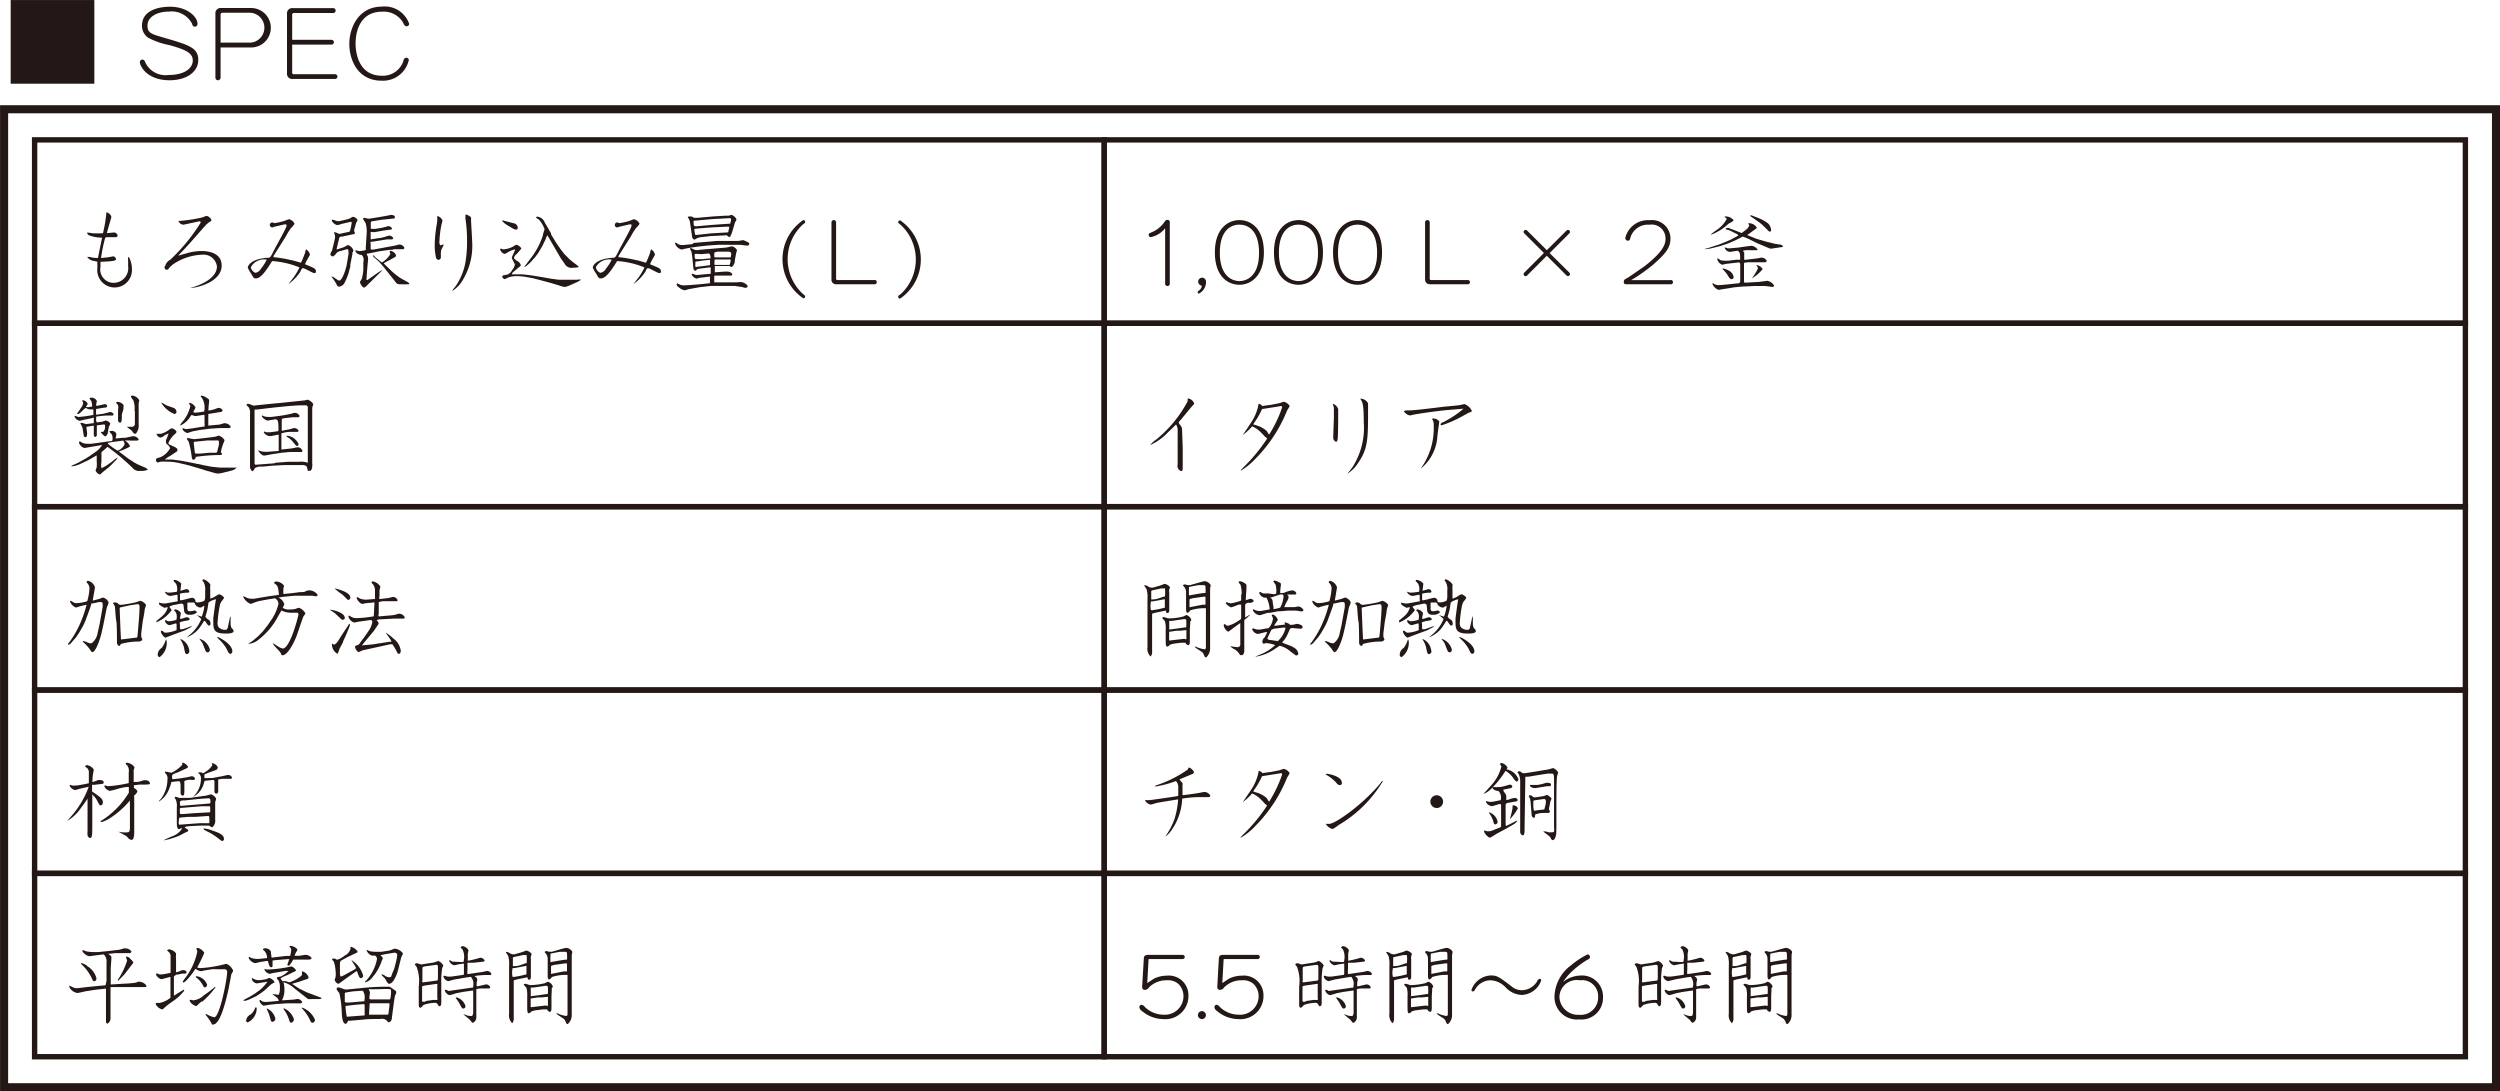 <svg id="文章" xmlns="http://www.w3.org/2000/svg" width="81.8mm" height="35.71mm" viewBox="0 0 231.88 101.22"><defs><style>.cls-1,.cls-2{fill:none;stroke:#231815;stroke-miterlimit:10;}.cls-1{stroke-width:0.5px;}.cls-2{stroke-width:0.75px;}.cls-3{fill:#231815;}</style></defs><title>no6_7</title><rect class="cls-1" x="3.21" y="12.97" width="99.21" height="17.01"/><rect class="cls-1" x="3.21" y="29.98" width="99.21" height="17.01"/><rect class="cls-1" x="3.21" y="46.99" width="99.21" height="17.01"/><rect class="cls-1" x="3.21" y="64" width="99.21" height="17.01"/><rect class="cls-1" x="3.21" y="81" width="99.21" height="17.01"/><rect class="cls-1" x="102.42" y="12.97" width="126.25" height="17.01"/><rect class="cls-1" x="102.42" y="29.98" width="126.25" height="17.01"/><rect class="cls-1" x="102.42" y="46.99" width="126.25" height="17.01"/><rect class="cls-1" x="102.42" y="64" width="126.25" height="17.01"/><rect class="cls-1" x="102.42" y="81" width="126.25" height="17.01"/><rect class="cls-2" x="0.38" y="10.13" width="231.13" height="90.71"/><path class="cls-3" d="M1369,3771.31v7.76h-7.76v-7.76H1369Z" transform="translate(-1360.25 -3771.31)"/><path class="cls-3" d="M1378.57,3773.52a0.25,0.25,0,0,1-.24.26c-0.18,0-.22-0.11-0.27-0.28a2.12,2.12,0,0,0-2.13-1.12c-1.14,0-2,.51-2,1.29s0.42,0.8,1.93,1.25c2,0.59,2.78.87,2.78,1.95s-1.05,1.88-2.66,1.88c-2.11,0-2.76-1.33-2.76-1.69a0.24,0.24,0,0,1,.25-0.23,0.28,0.28,0,0,1,.24.23,2.07,2.07,0,0,0,2.17,1.2c1.56,0,2.25-.67,2.25-1.34s-0.59-1-2.21-1.44a7.12,7.12,0,0,1-1.92-.67,1.33,1.33,0,0,1-.58-1.13c0-1.47,1.66-1.75,2.58-1.75C1377.59,3771.92,1378.57,3772.85,1378.57,3773.52Z" transform="translate(-1360.25 -3771.31)"/><path class="cls-3" d="M1380.71,3778.5a0.25,0.25,0,0,1-.24.25,0.24,0.24,0,0,1-.24-0.25v-5.91a0.48,0.48,0,0,1,.53-0.54h2.78a1.83,1.83,0,0,1,0,3.66h-2.83v2.8Zm2.79-3.24a1.39,1.39,0,0,0,0-2.77h-2.59a0.17,0.17,0,0,0-.2.19v2.58h2.79Z" transform="translate(-1360.25 -3771.31)"/><path class="cls-3" d="M1391,3775a0.22,0.22,0,1,1,0,.44h-3.65V3778a0.16,0.16,0,0,0,.2.19h3.78a0.22,0.22,0,1,1,0,.44h-3.93a0.48,0.48,0,0,1-.53-0.53v-5.5a0.48,0.48,0,0,1,.53-0.54h3.76a0.22,0.22,0,0,1,.22.23,0.21,0.21,0,0,1-.22.22h-3.61a0.17,0.17,0,0,0-.2.19v2.3H1391Z" transform="translate(-1360.25 -3771.31)"/><path class="cls-3" d="M1395.67,3771.92a2.39,2.39,0,0,1,2.53,1.59,0.22,0.22,0,0,1-.23.23c-0.14,0-.17,0-0.39-0.43a2.08,2.08,0,0,0-1.88-.92c-2.33,0-2.47,2.34-2.47,2.94,0,1,.35,3,2.44,3a2,2,0,0,0,2-1.38,0.3,0.3,0,0,1,.27-0.29,0.23,0.23,0,0,1,.23.21,2.45,2.45,0,0,1-2.52,1.92c-2.23,0-3-1.94-3-3.42S1393.5,3771.92,1395.67,3771.92Z" transform="translate(-1360.25 -3771.31)"/><path class="cls-3" d="M1370,3793.38a16.55,16.55,0,0,0-.38,1.85,0.08,0.08,0,0,0,.07,0l0.6-.06,0.46-.09a0.3,0.3,0,0,1,.26.26c0,0.14-.17.2-1.44,0.25,0,0.11,0,.26,0,0.47a1.24,1.24,0,0,0,1.22,1.48,1.36,1.36,0,0,0,1.34-1.58,3.34,3.34,0,0,0,0-.48,1.88,1.88,0,0,1,0-.23c0-.08,0-0.1.08-0.1a2.46,2.46,0,0,1,.28,1.21,1.61,1.61,0,1,1-3.21-.18s0-.1,0-0.6l-0.3-.07a0.87,0.87,0,0,1-.64-0.37,0.06,0.06,0,0,1,.07,0l0.16,0a2.58,2.58,0,0,0,.62.09,0.49,0.49,0,0,0,.15,0c0.06-.36.28-1.4,0.38-1.88a3.46,3.46,0,0,1-1.19-.21,0.31,0.31,0,0,1-.2-0.26,3.06,3.06,0,0,1,.49.06,8.57,8.57,0,0,0,.9,0,0.09,0.09,0,0,0,.08,0,12.64,12.64,0,0,0,.32-1.94,0.58,0.58,0,0,1,.46.43c0,0.06-.39,1.32-0.41,1.5,0.1,0,.58-0.06.67-0.06a0.33,0.33,0,0,1,.32.3c0,0.12-.17.14-0.26,0.14l-0.8,0Z" transform="translate(-1360.25 -3771.31)"/><path class="cls-3" d="M1378.85,3791.81l-1.59.34a0.54,0.54,0,0,1-.46-0.35v0l0.09,0a14.35,14.35,0,0,0,2-.3c0.09,0,.45-0.17.52-0.17a0.64,0.64,0,0,1,.45.38c0,0.06,0,.08-0.23.22a2.57,2.57,0,0,0-.38.35l-1.4,1.59c-0.15.17-.83,0.9-1,1.06a0.62,0.62,0,0,1-.06.09l0.94-.27a5.1,5.1,0,0,1,1.22-.16c0.45,0,1.86.08,1.86,1.35,0,1.53-2.33,2.08-2.92,2.08a0,0,0,0,1,0,0v0c1-.27,2.48-0.91,2.48-2a1.25,1.25,0,0,0-1.37-1.09,5.11,5.11,0,0,0-2.65.86,2.53,2.53,0,0,0-.43.39,0.21,0.21,0,1,1-.34-0.22,0.88,0.88,0,0,1,.46-0.56,16.92,16.92,0,0,0,2.85-3.49h-0.09Z" transform="translate(-1360.25 -3771.31)"/><path class="cls-3" d="M1385.62,3795.05l0,0.11a11.38,11.38,0,0,1,1.62.27c0.14,0,.82.23,0.93,0.24a9.43,9.43,0,0,0,.37-0.9,1.79,1.79,0,0,1,.1-0.34,0.78,0.78,0,0,1,.36.49c0,0.06-.44.74-0.45,0.9,0.88,0.36,1,.4,1,0.66a0.13,0.13,0,0,1-.13.16c-0.18,0-.9-0.46-1.06-0.46s-0.22.29-.26,0.34a4.32,4.32,0,0,1-1.1,1.14,0,0,0,0,1,0,0l0.47-.61a6.08,6.08,0,0,0,.56-0.94,8.14,8.14,0,0,0-2.54-.59c-0.44.7-1,1.61-1.51,1.61-0.19,0-.23-0.07-0.42-0.42a3.46,3.46,0,0,1-.33-0.58c0-.12.2-0.8,1.88-0.92,0.21,0,.21,0,0.62-0.82,0.17-.33,1-1.79,1.09-2.1a0.45,0.45,0,0,0,0-.12,0.07,0.07,0,0,0-.07-0.06c-0.17,0-1,.23-1.09.23a0.23,0.23,0,1,1,0-.34c0.24,0,.85-0.17.9-0.18s0.44-.18.5-0.18a0.76,0.76,0,0,1,.51.42,1.7,1.7,0,0,1-.31.38,5.88,5.88,0,0,0-.49.78Zm-2.11,1a0.68,0.68,0,0,0,.42.56,0.72,0.72,0,0,0,.52-0.38,4.29,4.29,0,0,0,.54-0.84A1.39,1.39,0,0,0,1383.51,3796.1Z" transform="translate(-1360.25 -3771.31)"/><path class="cls-3" d="M1392,3793.25c-0.26,0-.26.06-0.3,0.19l-0.22.91s0,0.07,0,.1a0,0,0,0,0,0,0h0l0.58-.19a1.89,1.89,0,0,0,.42-0.22l0.07,0a0.79,0.79,0,0,1,.48.5,0.43,0.43,0,0,1-.09.19,0.27,0.27,0,0,0,0,.13l-0.2,1,0,0.18-0.16.6a6,6,0,0,1-.39.93,0.63,0.63,0,0,1-.49.32,0.19,0.19,0,0,1-.18-0.1,3.91,3.91,0,0,0-.46-0.73l-0.06-.1a0.05,0.05,0,0,1,.06,0c0.09,0,.54.37,0.65,0.37,0.3,0,.63-1.12.69-1.42l0.17-1a2.21,2.21,0,0,0,0-.28c0-.06,0-0.26-0.18-0.2l-0.51.15a0.65,0.65,0,0,0-.46.25,1,1,0,0,1-.27.26,0.27,0.27,0,0,1-.26-0.19,0.77,0.77,0,0,1,.15-0.33s0.29-1.13.29-1.27a0.85,0.85,0,0,0-.09-0.39,0.14,0.14,0,0,1,0-.06,0.06,0.06,0,0,1,.07,0,1.13,1.13,0,0,1,.36.14,0.17,0.17,0,0,0,.11,0l0.6-.13c0.29-.06.3-0.06,0.33-0.12a4.92,4.92,0,0,0,.16-0.78s0-.1-0.09-0.08l-0.82.19a4.16,4.16,0,0,1-.42.12,0.81,0.81,0,0,1-.52-0.41,0.09,0.09,0,0,1,.08-0.1,3,3,0,0,1,.38.13,1,1,0,0,0,.28,0l0.64-.15a1.46,1.46,0,0,0,.33-0.11,1.74,1.74,0,0,1,.26-0.14,0.65,0.65,0,0,1,.43.3,1.49,1.49,0,0,1-.13.25l-0.19.66,0,0.1c0,0.06.07,0.18,0.07,0.2a0.09,0.09,0,0,1-.07.09Zm2.25-.18a2.73,2.73,0,0,0-.07-1c0-.08-0.26-0.44-0.26-0.46a0.14,0.14,0,0,1,.15-0.1s0.26,0.07.31,0.07a0.59,0.59,0,0,0,.18,0l0.81-.13,0.86-.15,0.24-.06c0.09,0,.41,0,0.41.21a0.14,0.14,0,0,1-.17.13l-1.12.12-0.7.11a0.42,0.42,0,0,0-.25.09c0,0.08,0,.45,0,0.53s0,0.1.09,0.1a2.25,2.25,0,0,0,.38,0l0.58-.1c0.06,0,.18-0.06.34-0.08a1.53,1.53,0,0,1,.23-0.07,0.38,0.38,0,0,1,.35.22,0.11,0.11,0,0,1-.09.1l-0.69.09-0.78.14a0.6,0.6,0,0,1-.18,0l-0.17,0a0.06,0.06,0,0,0-.07,0v0.65c0,0.06.14,0,.17,0l0.66-.1c0.13,0,.41-0.09.55-0.12a2.76,2.76,0,0,1,.32-0.1,0.44,0.44,0,0,1,.39.22,0.14,0.14,0,0,1-.11.13c-0.07,0-.41,0-0.47,0l-1.37.22a0.46,0.46,0,0,0-.14,0,0.37,0.37,0,0,0,0,.19c0,0.09,0,.4,0,0.47a0.05,0.05,0,0,0,.06.06l0.21,0,2.07-.38s0.24-.08.29-0.08a0.52,0.52,0,0,1,.5.3,0.14,0.14,0,0,1-.16.13h-0.31l-0.45,0-0.26.06h-0.2l-0.88.12-1.09.22c-0.11,0-.13,0-0.14.09a0.71,0.71,0,0,1,.12.47l-0.1,1.1-0.05.72a0.07,0.07,0,0,0,.09.08l0.92-.65a4.46,4.46,0,0,1,.51-0.3,0,0,0,0,1,0,0l0,0-0.82.81-0.74.73a0.5,0.5,0,0,1-.22.12,1,1,0,0,1-.35-0.52,2.3,2.3,0,0,1,.18-0.3,5.81,5.81,0,0,0,.14-0.83l0-.74a0.64,0.64,0,0,0-.15-0.65,0.66,0.66,0,0,1-.56-0.29,0.15,0.15,0,0,1,0-.15,2.72,2.72,0,0,0,.35.09,3.41,3.41,0,0,0,.58-0.1,0.22,0.22,0,0,0,0-.15Zm0.79,2.08,0.46,0.37,0.12,0.1a0.11,0.11,0,0,0,.1,0,2.24,2.24,0,0,0,.74-0.76s-0.07-.21-0.07-0.22a0.09,0.09,0,0,1,.1-0.07,0.67,0.67,0,0,1,.5.44,0.22,0.22,0,0,1-.14.16l-0.57.32c-0.06,0-.38.2-0.44,0.25l0,0,0.44,0.43,0.38,0.36a7.29,7.29,0,0,0,.72.56l0.61,0.34a0.57,0.57,0,0,1,.23.18,0.08,0.08,0,0,1-.06.06,8,8,0,0,1-.81,0,0.46,0.46,0,0,1-.33-0.1l-1.09-1.38-0.12-.15-0.36-.41s-0.15-.15-0.46-0.42a0.21,0.21,0,0,1-.12-0.22,0.07,0.07,0,0,1,.06,0Z" transform="translate(-1360.25 -3771.31)"/><path class="cls-3" d="M1401.29,3791.75c0,0.07-.1.41-0.11,0.48a9.15,9.15,0,0,0-.17,1.46,0.43,0.43,0,0,0,.1.38s0.25-.1.28-0.1a0,0,0,0,1,0,.06,1.69,1.69,0,0,1-.13.28,1,1,0,0,0-.12.45c0,0.06,0,.31,0,0.36a0.25,0.25,0,0,1-.22.29,0.28,0.28,0,0,1-.24-0.26,5.12,5.12,0,0,1-.11-1.12,11.67,11.67,0,0,1,.19-1.91,2.76,2.76,0,0,0,.05-0.53,1.93,1.93,0,0,1,0-.25A0.7,0.7,0,0,1,1401.29,3791.75Zm2.13-.24s0-.21,0-0.22a0.08,0.08,0,0,1,.06-0.09,1.51,1.51,0,0,1,.35.17,0.23,0.23,0,0,1,.11.26c0,0.33.1,1.76,0.1,2a6.11,6.11,0,0,1-.9,3.7,2.78,2.78,0,0,1-.89.93,0.05,0.05,0,0,1-.06,0,4.17,4.17,0,0,1,.28-0.35,5.7,5.7,0,0,0,1-2.61,12.31,12.31,0,0,0,.09-2.11A12.56,12.56,0,0,0,1403.41,3791.51Z" transform="translate(-1360.25 -3771.31)"/><path class="cls-3" d="M1407.72,3796.75h1l0.76,0.09,1,0.16,0.84,0.15,0.74,0.1,0.86,0,0.86,0a0.94,0.94,0,0,1,.37,0v0a3,3,0,0,1-.35.21l-0.72.32a1.66,1.66,0,0,1-.44.14,1.69,1.69,0,0,1-.42-0.1l-0.85-.26-1-.27-0.7-.18-0.72-.13a5.17,5.17,0,0,0-.7-0.06,2.81,2.81,0,0,0-.81.1,3,3,0,0,1-.39.18,0.35,0.35,0,0,1-.22-0.22c0-.13.09-0.14,0.46-0.2a0.85,0.85,0,0,0,.46-0.42,1.06,1.06,0,0,0,.26-0.54,6.43,6.43,0,0,1-.29-0.58c0-.14.3-0.67,0.31-0.79a0.05,0.05,0,0,0-.06,0,1.9,1.9,0,0,0-.45.16,3.79,3.79,0,0,1-.46.25,0.58,0.58,0,0,1-.42-0.42,0.09,0.09,0,0,1,.06-0.08,0.62,0.62,0,0,1,.15.06,0.51,0.51,0,0,0,.22,0,2.17,2.17,0,0,0,.78-0.25,1.88,1.88,0,0,1,.3-0.17,0.83,0.83,0,0,1,.46.35,1.83,1.83,0,0,1-.14.18l-0.3.34a0.58,0.58,0,0,0-.24.34c0,0.09,0,.1.26,0.29a0.63,0.63,0,0,1,.36.38c0,0.08,0,.09-0.25.28l-0.54.46,0,0.07h0Zm-0.84-5,0,0,1,0.26a0.44,0.44,0,0,1,.39.42,0.17,0.17,0,0,1-.14.18,1,1,0,0,1-.36-0.14l-0.42-.25a2,2,0,0,1-.54-0.44v0Zm7.05,4.32a1.26,1.26,0,0,1-.48.06,0.73,0.73,0,0,1-.84-0.38l-0.34-.48-0.62-1.06-0.58-1a0.13,0.13,0,0,0-.06-0.07,2.55,2.55,0,0,0-.17.39l-0.3.62-0.38.64-0.27.36-0.46.51a2.7,2.7,0,0,1-.53.42,0.12,0.12,0,0,1,0-.06s0.41-.53.48-0.63a7.06,7.06,0,0,0,1.22-2.23c0-.16.16-0.55,0.16-0.6a2.63,2.63,0,0,0-.53-0.89,1.09,1.09,0,0,1-.28-0.21s0.09-.06.14-0.06a0.85,0.85,0,0,1,.69.55l0.58,1,0,0.09,0.37,0.61,0.11,0.18,0.4,0.58,0.33,0.43,0.49,0.5,0.26,0.22,0.58,0.44,0,0.06v0Z" transform="translate(-1360.25 -3771.31)"/><path class="cls-3" d="M1417.62,3795.05l0,0.11a11.38,11.38,0,0,1,1.62.27c0.14,0,.82.23,0.93,0.24a9.43,9.43,0,0,0,.37-0.9,1.79,1.79,0,0,1,.1-0.34,0.78,0.78,0,0,1,.36.49c0,0.06-.44.74-0.45,0.9,0.88,0.36,1,.4,1,0.66a0.13,0.13,0,0,1-.13.16c-0.18,0-.9-0.46-1.06-0.46s-0.22.29-.26,0.34a4.32,4.32,0,0,1-1.1,1.14,0,0,0,0,1,0,0l0.47-.61a6.08,6.08,0,0,0,.56-0.94,8.14,8.14,0,0,0-2.54-.59c-0.44.7-1,1.61-1.51,1.61-0.19,0-.23-0.07-0.42-0.42a3.46,3.46,0,0,1-.33-0.58c0-.12.2-0.8,1.88-0.92,0.21,0,.21,0,0.62-0.82,0.17-.33,1-1.79,1.09-2.1a0.45,0.45,0,0,0,0-.12,0.07,0.07,0,0,0-.07-0.06c-0.17,0-1,.23-1.09.23a0.23,0.23,0,1,1,0-.34c0.24,0,.85-0.17.9-0.18s0.44-.18.5-0.18a0.76,0.76,0,0,1,.51.42,1.7,1.7,0,0,1-.31.38,5.88,5.88,0,0,0-.49.78Zm-2.11,1a0.68,0.68,0,0,0,.42.56,0.72,0.72,0,0,0,.52-0.38,4.29,4.29,0,0,0,.54-0.84A1.39,1.39,0,0,0,1415.51,3796.1Z" transform="translate(-1360.25 -3771.31)"/><path class="cls-3" d="M1424.57,3793.84l2.24-.19,0.09,0,1.22,0,0.62,0c0.07,0,.38-0.07.45-0.07a2.53,2.53,0,0,1,.55.27,0.21,0.21,0,0,1,0,.1,0.19,0.19,0,0,1-.21.14l-0.62-.08-0.76,0-1.26,0-1,.07-0.84.09-0.7.1-0.54.1a2.66,2.66,0,0,1-.34.08,0.86,0.86,0,0,1-.61-0.56,0.08,0.08,0,0,1,.06-0.08,1.23,1.23,0,0,1,.26.16,1,1,0,0,0,.46.06l0.84-.08Zm1.56,3.13H1426l-0.73.09c-0.18,0-.35.09-0.4,0.09a0.68,0.68,0,0,1-.47-0.38,0.07,0.07,0,0,1,.07-0.07l0.3,0.1a0.84,0.84,0,0,0,.27,0l1.13-.1a0.1,0.1,0,0,0,0-.07v-0.46s0-.06,0-0.06l-0.13,0-1,.13a0.27,0.27,0,0,0-.23.17,0.1,0.1,0,0,1-.07,0c-0.14,0-.18-0.18-0.19-0.36l-0.06-.58a6.63,6.63,0,0,0-.1-0.78c0-.06-0.14-0.27-0.14-0.32a0.08,0.08,0,0,1,.07-0.06,3,3,0,0,1,.37.17,0.82,0.82,0,0,0,.42,0l0.66-.06,1.83-.15,0.55-.12a0.74,0.74,0,0,1,.46.36s-0.07.24-.08,0.29l-0.12.62a0.82,0.82,0,0,1-.29.66,1,1,0,0,1-.21-0.1,0.26,0.26,0,0,0-.11,0h-0.58l-0.59,0c-0.08,0-.08,0-0.08.06s0,0.1,0,.46l0,0.06h0.06l0.81-.06,0.33,0a0.5,0.5,0,0,1,.43.24,0.14,0.14,0,0,1-.14.13l-0.33,0h-0.77l-0.32,0c-0.11,0-.12,0-0.12.08s0,0.48,0,.54l1.22,0h0.16l0.81,0a0.88,0.88,0,0,1,.91.33,0.18,0.18,0,0,1-.17.18c-0.05,0-.17,0-0.29-0.06l-0.72-.11-0.1,0-0.69,0h-0.46l-1,0-1,.11-1,.18c-0.06,0-.34.11-0.41,0.11a1,1,0,0,1-.56-0.29,0.33,0.33,0,0,1-.19-0.26,0.07,0.07,0,0,1,.06-0.09,2.21,2.21,0,0,1,.25.12,0.93,0.93,0,0,0,.37.06c0.46,0,1.89-.13,2.41-0.2V3797Zm0.26-5.59,1.18-.07,0.27,0,0.26-.08a0.85,0.85,0,0,1,.46.42,0.44,0.44,0,0,1-.06.16s-0.07.11-.08,0.13l-0.22.75a2.57,2.57,0,0,1-.24.59,0.17,0.17,0,0,1-.09,0,0.47,0.47,0,0,1-.19-0.14,0.26,0.26,0,0,0-.18,0l-1.3.06-1,.11a1.65,1.65,0,0,0-.3.09,0.66,0.66,0,0,1-.24.13,0.31,0.31,0,0,1-.22-0.31l-0.19-1.28a0.92,0.92,0,0,0-.14-0.38,0.48,0.48,0,0,1-.07-0.11,0.16,0.16,0,0,1,.17-0.06,0.46,0.46,0,0,1,.19,0l0.24,0.12,0.3,0,0.66-.06Zm1.42,0.68c0.14,0,.17,0,0.18-0.06a1.74,1.74,0,0,0,.07-0.34,0.12,0.12,0,0,0-.14-0.12l-1.63.09-1.54.14c-0.14,0-.17,0-0.17.1,0,0.22,0,.42.17,0.42l0.14,0,1.23-.11,0.82-.06Zm-3.07.46a0.1,0.1,0,0,0-.09.1,3.44,3.44,0,0,0,.06.35c0,0.09,0,.12.11,0.12l0.12,0,1.26-.14,1.38-.08c0.16,0,.21,0,0.23-0.1s0.08-.34.08-0.38-0.06-.07-0.22-0.06l-1.47.07Zm0.1,2.33c-0.14,0-.16,0-0.16.11,0,0.4.06,0.39,0.22,0.38l0.49,0,0.62-.06a0.38,0.38,0,0,0,.14,0c0-.35-0.06-0.47-0.22-0.46l-0.6.06Zm0.14,0.7c-0.21,0-.23,0-0.23.12a2.13,2.13,0,0,0,0,.38,0.17,0.17,0,0,0,.16,0l0.6-.07,0.5-.07c0.07,0,.1,0,0.1-0.08v-0.29c0-.12,0-0.14-0.08-0.13l-0.61.06Zm1.92-.9a0.68,0.68,0,0,0-.4.1s0,0.13,0,.15,0,0.14,0,.18,0,0.1.16,0.1l0.93,0,0.42,0a0.86,0.86,0,0,0,.06-0.32c0-.15-0.08-0.22-0.34-0.21Zm-0.2,1.23,0.55,0h0.5l0.17,0a1.43,1.43,0,0,0,.1-0.42c0-.06,0-0.1-0.19-0.09l-0.59,0-0.59,0c-0.13,0-.13,0-0.13.24a1.28,1.28,0,0,0,0,.26h0.18Z" transform="translate(-1360.25 -3771.31)"/><path class="cls-3" d="M1434.75,3791.72a0.16,0.16,0,0,1,.18.16c0,0.08,0,.1-0.24.27a4.38,4.38,0,0,0,0,6.39c0.22,0.18.24,0.19,0.24,0.27a0.16,0.16,0,0,1-.18.16A4.38,4.38,0,0,1,1434.75,3791.72Z" transform="translate(-1360.25 -3771.31)"/><path class="cls-3" d="M1437.79,3797.11a0.15,0.15,0,0,0,.18.17h3.36a0.2,0.2,0,1,1,0,.39h-3.49a0.42,0.42,0,0,1-.47-0.47v-5.26a0.21,0.21,0,0,1,.22-0.22,0.21,0.21,0,0,1,.21.22v5.17Z" transform="translate(-1360.25 -3771.31)"/><path class="cls-3" d="M1443.74,3799a0.16,0.16,0,0,1-.18-0.16c0-.08,0-0.1.25-0.27a4.38,4.38,0,0,0,0-6.39c-0.22-.18-0.25-0.19-0.25-0.27a0.17,0.17,0,0,1,.19-0.16A4.39,4.39,0,0,1,1443.74,3799Z" transform="translate(-1360.25 -3771.31)"/><path class="cls-3" d="M1370.39,3811.28l0.2,0a0.42,0.42,0,0,1,.46.29s-0.07.38-.08,0.41l0,0,0.7-.07,0.21,0,0.65-.14a0.6,0.6,0,0,1,.58.28c0,0.12-.15.12-0.2,0.12l-0.56,0a3.6,3.6,0,0,0-.54,0l0,0a1,1,0,0,1,.49.5c0,0.06,0,.08-0.29.21a5,5,0,0,1-.74.3l0.86,0.65,0.58,0.38,0.32,0.17,0.62,0.27a0.78,0.78,0,0,1,.32.22,1.56,1.56,0,0,1-.74.11,0.73,0.73,0,0,1-.67-0.26l-0.44-.42,0,0-0.66-.59-0.62-.5-0.61-.46,0,0-0.49.43a0.34,0.34,0,0,0-.08.09s0,0.14,0,.19,0,0.13,0,.15l0,0.54a1.4,1.4,0,0,0,0,.58,3.46,3.46,0,0,0,.52-0.28l0.48-.34a3,3,0,0,1,.5-0.37s0,0,0,0a1,1,0,0,1-.16.25l-0.47.48-0.24.22-0.42.33-0.26.23a0.18,0.18,0,0,1-.11.07,0.68,0.68,0,0,1-.39-0.38s0.09-.22.11-0.3a3.19,3.19,0,0,0,0-.54l0-.55,0,0-0.14.07-0.66.38-0.6.28a2.73,2.73,0,0,1-.94.29,0,0,0,0,1,0,0l0-.06,0.65-.3,0,0,0.58-.32,0.42-.26,0.47-.33a2.32,2.32,0,0,0,.73-0.72s0,0,0,0-1.65.28-1.65,0.28a0.72,0.72,0,0,1-.5-0.49,0.13,0.13,0,0,1,.08-0.13l0.23,0.14a1.11,1.11,0,0,0,.38.08,3.65,3.65,0,0,0,.5,0l1.74-.24c0.18,0,.18-0.06.18-0.25a0.7,0.7,0,0,0-.08-0.38s-0.12-.13-0.14-0.15v0Zm-3-1.6,0.38-.55a1.16,1.16,0,0,0,.2-0.44s-0.1-.23-0.1-0.26a0,0,0,0,1,0,0,0.54,0.54,0,0,1,.52.34,2.05,2.05,0,0,1-.16.24c0,0.06.12,0.06,0.14,0.06a1.5,1.5,0,0,0,.42-0.06,0.13,0.13,0,0,0,0-.1,1.06,1.06,0,0,0-.08-0.42,1.5,1.5,0,0,1-.15-0.22c0-.08.17-0.08,0.21-0.08a0.56,0.56,0,0,1,.46.3c0,0.06-.06.31-0.06,0.36s0,0.1.06,0.1,0.72-.16.75-0.16a0.22,0.22,0,0,1,.21.17c0,0.12-.1.16-0.31,0.16l-0.58.1c-0.11,0-.14,0-0.14.15v0.34a0.05,0.05,0,0,0,.06.06l0.62-.09,0.62-.16a0.39,0.39,0,0,1,.33.2,0.14,0.14,0,0,1-.11.13l-0.56,0a8.06,8.06,0,0,0-.94.1,0.34,0.34,0,0,0,0,.18,0.41,0.41,0,0,0,.06.36l0.48-.07c0.06,0,.29-0.11.34-0.11a0.62,0.62,0,0,1,.42.28c0,0.06-.13.28-0.14,0.34l-0.08.44a0.48,0.48,0,0,1-.25.42,1.25,1.25,0,0,1-.43-0.43l0,0h0.24a0.68,0.68,0,0,0,.17-0.58c0-.1-0.06-0.11-0.14-0.1l-0.62.08,0,0,0,0v0.84a0.21,0.21,0,0,1-.15.24,0.21,0.21,0,0,1-.13-0.2l0-.78v-0.07l-0.06,0-0.63.11,0,0,0.07,0.55c0,0.13,0,.41-0.16.41a0.18,0.18,0,0,1-.16-0.18l-0.09-.6a1.15,1.15,0,0,0-.22-0.48l0,0a0.11,0.11,0,0,1,.12-0.08l0.38,0.11a0.24,0.24,0,0,0,.13,0l0.62-.08a0.21,0.21,0,0,0,0-.1s0-.37,0-0.38,0-.06-0.09,0l-1,.21a2,2,0,0,1-.2.06,0.65,0.65,0,0,1-.5-0.4,0.07,0.07,0,0,1,.06-0.06,1.85,1.85,0,0,1,.25.09,0.59,0.59,0,0,0,.2,0,12,12,0,0,0,1.24-.18,0.09,0.09,0,0,0,0-.09c0-.11,0-0.34,0-0.42l-0.07,0-0.22,0a0.64,0.64,0,0,1-.28-0.07,0.66,0.66,0,0,0-.13-0.06c-0.12,0-.55.55-0.69,0.55l-0.08,0v0Zm4.16,2.51-0.93.12a2.89,2.89,0,0,0-.35.08,0.09,0.09,0,0,0,0,.08,5.16,5.16,0,0,0,.9.64,1.18,1.18,0,0,0,.64-0.6,0.92,0.92,0,0,0-.12-0.33h-0.19Zm0-2.44c0,0.5,0,.76-0.18.76a0.24,0.24,0,0,1-.17-0.18v-1a1.16,1.16,0,0,0,0-.45s-0.2-.22-0.2-0.23,0.11-.07.13-0.07a0.72,0.72,0,0,1,.58.3,0.43,0.43,0,0,1,0,.14,0.47,0.47,0,0,0,0,.19Zm1.17-.32a2,2,0,0,0-.11-1,3.36,3.36,0,0,1-.23-0.33,0.16,0.16,0,0,1,.17-0.1,0.86,0.86,0,0,1,.62.44s-0.06.26-.06,0.3l0,0.73v1.19a1.11,1.11,0,0,1-.17.74,0.26,0.26,0,0,1-.14.15,0.42,0.42,0,0,1-.29-0.26c-0.06-.07-0.43-0.33-0.5-0.4l0,0,0.54,0a0.3,0.3,0,0,0,.21-0.35v-1.16Z" transform="translate(-1360.25 -3771.31)"/><path class="cls-3" d="M1376.07,3813.57a3.21,3.21,0,0,0-.54.36l0,0,0.6,0h0.1l0.76,0.1,0.76,0.14,1.46,0.3,0.68,0.13,0.8,0.08h1.51l0,0a1,1,0,0,1-.53.29l-0.85.21a2.52,2.52,0,0,1-.36.05,2.25,2.25,0,0,1-.46-0.1l-0.58-.16-0.53-.17-1.09-.32,0,0-0.87-.21a5,5,0,0,0-1.16-.14,4.45,4.45,0,0,0-.62,0s-0.24.07-.28,0.07a0.21,0.21,0,0,1-.15-0.22c0-.14,0-0.15.39-0.26a1.87,1.87,0,0,0,.92-0.85,0.77,0.77,0,0,0-.32-0.38,0.2,0.2,0,0,1-.06-0.15,0.69,0.69,0,0,1,0-.22c0.12-.27.13-0.3,0.15-0.36l0.09-.24a1.32,1.32,0,0,0-.52.28,0.57,0.57,0,0,1-.25.09,0.48,0.48,0,0,1-.34-0.29,0.13,0.13,0,0,1,0-.06l0,0c0.06,0,.35,0,0.41,0a2.35,2.35,0,0,0,.83-0.44,0.26,0.26,0,0,1,.17-0.06,0.6,0.6,0,0,1,.44.32,0.63,0.63,0,0,1-.22.26,2.4,2.4,0,0,0-.54.77,0.19,0.19,0,0,0,.12.16c0.54,0.24.72,0.31,0.72,0.5a0.15,0.15,0,0,1-.06.13Zm-0.34-4.65,0.57,0.2a0.42,0.42,0,0,1,.32.39,0.2,0.2,0,0,1-.21.19,2.55,2.55,0,0,1-1.18-1l0-.06Zm3.94,0.77c-0.09,0-.1,0-0.1.1l0,0.67v0.32l0,0,1-.09c0.08,0,.42-0.13.5-0.13a0.67,0.67,0,0,1,.58.32,0.14,0.14,0,0,1-.14.13l-0.73,0h-0.14l-0.93.06-0.94.12-0.52.1c-0.1,0-.58.18-0.62,0.18a0.72,0.72,0,0,1-.46-0.36,0.08,0.08,0,0,1,.06-0.09s0.18,0.07.22,0.08h0.16l0.46-.06,1.06-.17a0.12,0.12,0,0,0,.09,0,1.7,1.7,0,0,0,0-.37v-0.66a0.06,0.06,0,0,0-.06-0.06l-0.7.11-0.17,0s-0.22-.09-0.26-0.09,0,0-.1.09a2,2,0,0,1-1,.9,2,2,0,0,1,.36-0.5,3.61,3.61,0,0,0,.6-1.25,0.23,0.23,0,0,0,0-.14l-0.11-.15a0.09,0.09,0,0,1,.1-0.07,0.79,0.79,0,0,1,.5.42c0,0.08-.2.36-0.2,0.42a0.22,0.22,0,0,0,.19.06,4.8,4.8,0,0,0,.7-0.09c0.12,0,.13,0,0.13-0.09a1.7,1.7,0,0,0-.22-1.19,0.78,0.78,0,0,1-.11-0.12,0.09,0.09,0,0,1,.1-0.09,1.42,1.42,0,0,1,.57.29,0.19,0.19,0,0,1,.11.19s-0.07.7-.07,0.82,0,0.08,0,.08a2.46,2.46,0,0,0,.58-0.12,2.83,2.83,0,0,1,.34-0.12,0.41,0.41,0,0,1,.4.23,0.17,0.17,0,0,1-.14.14Zm1.17,3.7a0.11,0.11,0,0,1-.11.12l-0.18,0a17.09,17.09,0,0,0-2.14.17,0.29,0.29,0,0,1-.19.27,0.2,0.2,0,0,1-.18-0.21,8.74,8.74,0,0,0-.3-1.5,0.71,0.71,0,0,1-.16-0.24c0-.05.08-0.06,0.11-0.06s0.49,0.1.57,0.1,1.89-.2,2-0.24a2.67,2.67,0,0,1,.28-0.09,1,1,0,0,1,.54.42,2.53,2.53,0,0,1-.13.34,5,5,0,0,0-.22.78A0.46,0.46,0,0,1,1380.84,3813.39Zm-2.55-1.11c-0.08,0-.07.07-0.06,0.22l0.09,0.78a0.13,0.13,0,0,0,.15.1l0.33,0,0.84-.08,0.44,0c0.28,0,.31,0,0.34-0.18s0.11-.45.13-0.54a1.42,1.42,0,0,0,0-.31c0-.08,0-0.14-0.38-0.11l-0.67,0Z" transform="translate(-1360.25 -3771.31)"/><path class="cls-3" d="M1389.22,3814.35c0,0.18,0,.63-0.26.63s-0.11,0-.28-0.43a0.68,0.68,0,0,0-.34-0.11l-0.8,0-0.9,0-1.13.06-0.93.09a1.08,1.08,0,0,0-.7.14,0.48,0.48,0,0,1-.22.29,0.53,0.53,0,0,1-.22-0.46l0-1.21v-0.83l0-1.37,0-1.47a1,1,0,0,0-.11-0.58s-0.2-.2-0.23-0.24a0.18,0.18,0,0,1,.16-0.1,1.28,1.28,0,0,1,.42.15,0.53,0.53,0,0,0,.25,0s1.88-.2,2.23-0.22l2.38-.25a1.42,1.42,0,0,1,.26-0.06,1.08,1.08,0,0,1,.51.4s-0.1.33-.1,0.38,0,0.75,0,.82,0,0.66,0,.78c0,0.42,0,2.41,0,2.63v0.91Zm-3.45-.12,1.18-.09,1,0a1.85,1.85,0,0,1,.85.09l0-.13,0-1.1v-3.86a0.22,0.22,0,0,0-.14-0.24h-0.64l-0.91.06-1.23.12-0.88.1-0.9.11c-0.22,0-.24,0-0.24.07s0,0,0,.06l0,1.33v2.4c0,0.16,0,.85,0,1s0,0.26.12,0.26l1.71-.13h0Zm0.33-1.1,0-.8,0-.7H1386l-0.58.12-0.22,0a0.78,0.78,0,0,1-.48-0.33,0.09,0.09,0,0,1,.06-0.09,0.42,0.42,0,0,1,.12.06,2.42,2.42,0,0,0,.47,0l0.61-.08a0.1,0.1,0,0,0,.1-0.11c0-.91-0.06-1-0.32-1l-0.63.11-0.1,0a0.93,0.93,0,0,1-.49-0.38,0.08,0.08,0,0,1,.05-0.09,0.43,0.43,0,0,1,.1.06,1.5,1.5,0,0,0,.46.08l0.26,0,0.62-.08a12.23,12.23,0,0,0,1.24-.22s0.26-.08.3-0.08a0.49,0.49,0,0,1,.46.27c0,0.07,0,.14-0.17.14l-0.24,0h-0.25l-0.54.06a2,2,0,0,0-.45.09,0.34,0.34,0,0,1,0,.17l0,0.76v0.16h0.07l0.57-.11c0.09,0,.43-0.13.5-0.13a0.48,0.48,0,0,1,.42.23,0.11,0.11,0,0,1-.09.12l-0.72,0a3.46,3.46,0,0,0-.78.14l0,0.85v0.65l0.94-.1,0.55-.11a0.49,0.49,0,0,1,.46.32,0.1,0.1,0,0,1-.11.12l-0.39,0h-0.65l-0.78.07-0.91.14-0.64.12-0.14,0a1,1,0,0,1-.46-0.43,0.08,0.08,0,0,1,0-.06,1.41,1.41,0,0,0,.65.14l0.2,0Zm0.73-1.4,0.11,0a1.28,1.28,0,0,1,1,.76,0.15,0.15,0,0,1-.13.18,0.19,0.19,0,0,1-.14-0.08l-0.37-.44a2.08,2.08,0,0,0-.27-0.23,1,1,0,0,1-.22-0.15v0Z" transform="translate(-1360.25 -3771.31)"/><path class="cls-3" d="M1368.85,3827v0l0.06,0,0.42-.11c0.08,0,.42-0.16.48-0.16a0.82,0.82,0,0,1,.51.42,0.88,0.88,0,0,1-.11.36,1.43,1.43,0,0,0-.09.32l-0.13.66-0.17.85-0.18.79c-0.1.42-.51,1.66-0.82,1.66,0,0-.1,0-0.21-0.22a4.2,4.2,0,0,0-.59-0.66,0.19,0.19,0,0,1-.1-0.14,1,1,0,0,1,.46.14,1.13,1.13,0,0,0,.35.07,1.47,1.47,0,0,0,.58-1l0.15-.64,0.31-1.71a1.88,1.88,0,0,0,0-.3c0-.16-0.09-0.18-0.21-0.18l-0.14,0-0.54.12-0.15,0s-0.08.31-.1,0.36l-0.21.58-0.26.71-0.21.45-0.37.64-0.27.4-0.4.46a0.72,0.72,0,0,1-.29.24,0.05,0.05,0,0,1-.06-0.06,0.39,0.39,0,0,1,.12-0.17,10,10,0,0,0,.78-1.27,10.81,10.81,0,0,0,.82-2.21,7,7,0,0,0-.8.2l-0.18.06a1,1,0,0,1-.55-0.54,0.1,0.1,0,0,1,.06-0.1l0.26,0.16a0.48,0.48,0,0,0,.27.07,3.87,3.87,0,0,0,1-.18,5.26,5.26,0,0,0,.21-1.2,0.74,0.74,0,0,0-.26-0.53,0.09,0.09,0,0,1,0-.06,0.12,0.12,0,0,1,.14-0.1,0.88,0.88,0,0,1,.63.61Zm4.63,2-0.13,1.05c0,0.16,0,.29,0,0.3s0.1,0.25.1,0.3-0.22.16-.26,0.16a6.27,6.27,0,0,0-1.72.22c-0.09.15-.11,0.19-0.18,0.19a0.34,0.34,0,0,1-.19-0.3c0-.07,0-1.82-0.06-2s-0.11-1.27-.13-1.32a0.49,0.49,0,0,0-.18-0.31,0.07,0.07,0,0,1,0,0,0.18,0.18,0,0,1,.16-0.11,0.44,0.44,0,0,1,.26.07,0.43,0.43,0,0,0,.28.16,11.8,11.8,0,0,0,1.5-.26,2.3,2.3,0,0,1,.33-0.12,0.91,0.91,0,0,1,.54.39l-0.1.3a2.14,2.14,0,0,0-.06.4Zm-2-1.37a0.14,0.14,0,0,0-.13.08c0,0.1.1,2.82,0.13,2.91a0,0,0,0,0,0,0l1.46-.18s0.06,0,.07-0.24c0.06-.65.18-2,0.18-2.5,0-.3,0-0.39-0.31-0.34l-0.64.1Z" transform="translate(-1360.25 -3771.31)"/><path class="cls-3" d="M1374.79,3828.88l0,0,0.5-.42a1.68,1.68,0,0,0,.5-0.74,0.13,0.13,0,0,0,0-.1l-0.28.06a1.91,1.91,0,0,1-.42-0.25,0.14,0.14,0,0,1-.09-0.14s0-.09,0-0.09l0.32,0.07a1.54,1.54,0,0,0,.33,0l1-.18,0.07,0a0.46,0.46,0,0,0,0-.21s0-.25,0-0.29,0-.12-0.06-0.12-0.52.11-.61,0.11a0.65,0.65,0,0,1-.49-0.33,0.06,0.06,0,0,1,0-.06l0.23,0.08,0.23,0a5,5,0,0,0,.56-0.07c0.07,0,.1,0,0.1-0.14a1.13,1.13,0,0,0-.07-0.54c0-.06-0.22-0.27-0.26-0.32a0.09,0.09,0,0,1,.1-0.11,1,1,0,0,1,.61.35l-0.07.59a0.05,0.05,0,0,0,0,.07s0.51-.15.56-0.15a0.27,0.27,0,0,1,.26.21,0.11,0.11,0,0,1-.1.12,2.63,2.63,0,0,0-.76.09,0.22,0.22,0,0,0,0,.15,4.26,4.26,0,0,0,0,.46l0.09,0a3.15,3.15,0,0,0,.54-0.12l0.46-.11a0.34,0.34,0,0,1,.33.23s0,0.1,0,.13a0.33,0.33,0,0,0,.26.07,1.42,1.42,0,0,0,.58-0.16,1,1,0,0,0,.07-0.43v-0.51a1.36,1.36,0,0,0-.14-0.77,1.19,1.19,0,0,1-.12-0.18,0.11,0.11,0,0,1,.13-0.09,1.34,1.34,0,0,1,.6.46,0.49,0.49,0,0,1,0,.2,0.79,0.79,0,0,0,0,.26l0,0.8s0,0.07,0,.07a2.53,2.53,0,0,0,.38-0.15,2.72,2.72,0,0,1,.45-0.26,0.93,0.93,0,0,1,.46.32,2,2,0,0,1-.26.37,1.09,1.09,0,0,0-.14.34,11.68,11.68,0,0,0-.21,1.63,0.54,0.54,0,0,0,.12.42,0.77,0.77,0,0,0,.55.22c0.18,0,.24,0,0.31-0.37l0.13-.59a0.69,0.69,0,0,1,.1-0.3s0,0.06,0,.08v0.66a0.86,0.86,0,0,0,.1.37,0.5,0.5,0,0,1,.18.26c0,0.24-.52.24-0.7,0.24-0.86,0-1.18-.18-1.18-0.88a5.61,5.61,0,0,1,0-.62l0.15-1.11,0.09-.57a1.61,1.61,0,0,0-.69.3l-0.1.62c0,0.09-.19.67-0.19,0.7a0.75,0.75,0,0,0,.33.29,0.44,0.44,0,0,1,.14.35,0.15,0.15,0,0,1-.13.18c-0.06,0-.09,0-0.32-0.35a0.27,0.27,0,0,0-.13-0.1s-0.29.46-.35,0.54a2.68,2.68,0,0,1-1.27,1l0,0,0,0,0.46-.39a3.82,3.82,0,0,0,.89-1.3,1.84,1.84,0,0,0-.42-0.36,0.05,0.05,0,0,1,0,0c0.07,0,.39.12,0.46,0.13a3.64,3.64,0,0,0,.24-0.93,0.21,0.21,0,0,0,0-.09s-0.25.15-.3,0.17a0.53,0.53,0,0,1-.14,0,0.67,0.67,0,0,1-.41-0.28,0.19,0.19,0,0,0-.24-0.18h-0.42s-0.06,0-.06.06v0.45c0,0.14,0,.3.21,0.3s0.43-.07.45-0.07a0.24,0.24,0,0,1,.22.18,0.9,0.9,0,0,1-.72.21,0.42,0.42,0,0,1-.46-0.32c0-.06-0.06-0.59-0.07-0.62a0.3,0.3,0,0,0-.28-0.08l-0.48.1a1.36,1.36,0,0,0-.54.18c0,0.05.21,0.26,0.21,0.32a3.31,3.31,0,0,1-1.44,1.14l0,0v0Zm0.87,1.74a0.84,0.84,0,0,1,.06.29,1.64,1.64,0,0,1-.67,1.35,0.23,0.23,0,0,1-.17-0.27,0.73,0.73,0,0,1,.36-0.58,2.25,2.25,0,0,0,.39-0.78h0Zm2.08-1.14a2.88,2.88,0,0,1,.3-0.1l0,0a0.17,0.17,0,0,1-.12.12l-0.51.27-1,.37-0.69.26-0.13.06a1,1,0,0,1-.42-0.54,0.1,0.1,0,0,1,.09-0.12,1,1,0,0,1,.19.13,0.23,0.23,0,0,0,.18.06,3.22,3.22,0,0,0,1-.24c0-.07,0-0.44,0-0.47s0-.15-0.06-0.15-0.52.16-.62,0.16a0.55,0.55,0,0,1-.4-0.39,0.09,0.09,0,0,1,.06-0.08,0.88,0.88,0,0,1,.2.1,0.65,0.65,0,0,0,.22,0,2.3,2.3,0,0,0,.5-0.1,0.11,0.11,0,0,0,.1-0.14,0.9,0.9,0,0,0-.09-0.62,0.72,0.72,0,0,1-.14-0.13,0.11,0.11,0,0,1,.12-0.1,0.69,0.69,0,0,1,.51.35s-0.08.4-.08,0.45a0.06,0.06,0,0,0,.06.08c0.09,0,.47-0.15.54-0.15a0.3,0.3,0,0,1,.29.16c0,0.1-.06.12-0.39,0.17a2.93,2.93,0,0,0-.51.13,0.28,0.28,0,0,0,0,.19s0,0.28,0,.33,0,0.13.06,0.13l0.19,0Zm0.07,2.17a0.29,0.29,0,0,1-.21.33c-0.12,0-.19-0.06-0.27-0.55a2.35,2.35,0,0,0-.34-0.8,0.26,0.26,0,0,0,0-.06l0,0A1.34,1.34,0,0,1,1377.81,3831.66Zm0.9-1.11a1.43,1.43,0,0,1,1,1,0.25,0.25,0,0,1-.19.28,0.26,0.26,0,0,1-.21-0.16l-0.24-.6c0-.1-0.31-0.46-0.35-0.54h0Zm1.73-.15c0.08,0,1.36.63,1.36,1.33a0.22,0.22,0,0,1-.18.23c-0.14,0-.2-0.13-0.35-0.46a3.76,3.76,0,0,0-.58-0.76,2.15,2.15,0,0,1-.31-0.33Z" transform="translate(-1360.25 -3771.31)"/><path class="cls-3" d="M1385.11,3826.62l1-.14a0.29,0.29,0,0,0,0-.11,3.39,3.39,0,0,0-.1-0.62,0.75,0.75,0,0,0-.34-0.35l0-.06a0.29,0.29,0,0,1,.22-0.1,1,1,0,0,1,.7.38c0,0.06-.06.29-0.06,0.34s0,0.37,0,.44l0,0,0.74-.07,0.77-.1c0.09,0,.46,0,0.54-0.07s0.33-.1.37-0.1a1,1,0,0,1,.76.41,0.16,0.16,0,0,1-.17.15l-0.32-.06c-0.17,0-.74,0-0.86,0l-0.81,0-1.09.11-0.39.06v0a1,1,0,0,1,.55.61c0,0.06-.14.3-0.14,0.34a0.94,0.94,0,0,0,.67.15,1.4,1.4,0,0,0,.62-0.09,0.91,0.91,0,0,1,.23-0.06,1.26,1.26,0,0,1,.58.51,1.33,1.33,0,0,1-.18.28c-0.07.13-.52,1.49-0.62,1.77-0.53,1.35-1.05,1.84-1.3,1.84a0.2,0.2,0,0,1-.1,0s-0.14-.3-0.18-0.33l-0.38-.41a1.05,1.05,0,0,1-.27-0.39,0,0,0,0,1,0,0l0.45,0.29a1.42,1.42,0,0,0,.48.22c0.67,0,1.45-3,1.45-3.17a0.14,0.14,0,0,0-.16-0.15l-0.58,0a2.08,2.08,0,0,1-.84-0.21l0,0-0.34.6a6.57,6.57,0,0,1-2,2.27,2,2,0,0,1-.62.22l-0.11,0c0.06-.05.34-0.22,0.39-0.26l0.5-.42,0.45-.46,0.42-.53,0.46-.67a4.46,4.46,0,0,0,.58-1.38,0.62,0.62,0,0,0-.32-0.5l-0.7.11-0.7.13a3.53,3.53,0,0,0-.58.18,1.88,1.88,0,0,1-.28.1,1.23,1.23,0,0,1-.67-0.62,0.5,0.5,0,0,1,0-.1,1.93,1.93,0,0,1,.29.14,1.13,1.13,0,0,0,.49.1l0.2,0Z" transform="translate(-1360.25 -3771.31)"/><path class="cls-3" d="M1391.3,3828.17l-0.46-.31,0,0s0,0,.08,0,1.31,0.22,1.31.77a0.15,0.15,0,0,1-.15.15,0.18,0.18,0,0,1-.13,0Zm1.24,1.15a0.84,0.84,0,0,1,.1-0.15,0.07,0.07,0,0,1,.07.06,1.9,1.9,0,0,1-.08.3l-0.27.64v0l-0.28.62c0,0.1-.28.57-0.32,0.66s-0.15.44-.18,0.47a0.09,0.09,0,0,1-.08,0,1,1,0,0,1-.46-0.86s0-.06,0-0.06,0.19,0.1.22,0.1a1.06,1.06,0,0,0,.38-0.39l0.31-.5Zm-0.51-2.85a7.92,7.92,0,0,1-.74-0.57,0.07,0.07,0,0,1,.07,0s1.38,0.29,1.38.82a0.19,0.19,0,0,1-.18.22,0.08,0.08,0,0,1-.06,0Zm2.93,0.71-0.71.07c-0.07,0-.37.07-0.44,0.07a1,1,0,0,1-.48-0.54,0.08,0.08,0,0,1,.06-0.09,1.63,1.63,0,0,1,.26.14,2,2,0,0,0,.52.1l0.77-.06,0.09,0,0,0v-0.72a1,1,0,0,0-.16-0.62,0.82,0.82,0,0,1-.16-0.2,0.12,0.12,0,0,1,.12-0.1,1.06,1.06,0,0,1,.7.48c0,0.06-.08.31-0.08,0.37l0,0.56a0.23,0.23,0,0,0,0,.23l0.78-.09c0.08,0,.41-0.11.48-0.11a0.48,0.48,0,0,1,.42.3,0.13,0.13,0,0,1-.06.1l-0.63,0-0.6,0a1.49,1.49,0,0,0-.46.09l0,0.08,0,1a0.27,0.27,0,0,0,0,.24l1.27-.11a2.35,2.35,0,0,0,.55-0.14h0.06a0.56,0.56,0,0,1,.53.34,0.1,0.1,0,0,1-.09.11h-0.86l-1.29.07a0.68,0.68,0,0,0-.37.09,0.06,0.06,0,0,0,0,0,0.44,0.44,0,0,1,.18.27,0.1,0.1,0,0,1,0,.07l-0.41.61-0.48.58-0.54.65-0.1.13c0,0.06.1,0,.15,0l0.79-.07,1.62-.25,0.17,0c0-.15-0.54-0.81-0.54-0.85a0,0,0,0,1,0,0,4.79,4.79,0,0,1,.74.57,1.66,1.66,0,0,1,.66,1.09c0,0.07,0,.31-0.18.31a0.18,0.18,0,0,1-.14-0.1,4.65,4.65,0,0,0-.46-0.79l-0.19,0-2,.44-0.5.11c-0.08,0-.38.18-0.46,0.18a0.73,0.73,0,0,1-.31-0.48c0-.1.1-0.13,0.23-0.17a0.34,0.34,0,0,0,.22-0.19l0.3-.4,0.12-.16,0.4-.58a2.1,2.1,0,0,0,.33-0.78c0-.23-0.11-0.22-0.19-0.21l-0.65.09-0.45.06-0.37.08a0.78,0.78,0,0,1-.55-0.55,0.09,0.09,0,0,1,.06-0.1l0.26,0.15a0.88,0.88,0,0,0,.42.09,11.09,11.09,0,0,0,1.61-.17c0-.06.06-1.1,0.06-1.18a0.28,0.28,0,0,0,0-.11H1395Z" transform="translate(-1360.25 -3771.31)"/><path class="cls-3" d="M1368.81,3845.09v2.56c0,1.13,0,1.38-.22,1.38a0.3,0.3,0,0,1-.22-0.28,1.66,1.66,0,0,1,0-.34l0-.74,0-.62,0-1.56,0-.11,0,0c-0.15.22-.37,0.56-0.61,0.86a3.88,3.88,0,0,1-1.28,1.21,0,0,0,0,1,0,0s0.44-.5.51-0.59a8.55,8.55,0,0,0,1.49-2.58l-0.33.07-0.53.12a4,4,0,0,1-.41.12,0.74,0.74,0,0,1-.5-0.4c0-.09.06-0.09,0.07-0.09l0.14,0.06a1.12,1.12,0,0,0,.36,0l0.15,0,0.76-.14,0.3-.07,0-.26V3843a0.57,0.57,0,0,0-.13-0.43,1.72,1.72,0,0,1-.21-0.17,0.15,0.15,0,0,1,.14-0.13,0.9,0.9,0,0,1,.66.42c0,0.06-.06.34-0.07,0.39a6,6,0,0,0-.06.76l0.23-.06,0.32-.13c0.41,0,.5.1,0.5,0.22a0.13,0.13,0,0,1-.12.14l-0.76.09-0.2,0v0.62c0.81,0.54,1,.7,1,1a0.26,0.26,0,0,1-.2.29c-0.07,0-.11,0-0.31-0.41a1.87,1.87,0,0,0-.52-0.63Zm0.74,2.4a7.82,7.82,0,0,0,2.65-2.66v-0.53l-0.21,0a6,6,0,0,0-.85.18,4.63,4.63,0,0,1-.72.18,0.77,0.77,0,0,1-.49-0.41,0.08,0.08,0,0,1,.09-0.09l0.2,0.06a0.61,0.61,0,0,0,.18,0,12,12,0,0,0,1.79-.28v-1a0.85,0.85,0,0,0-.12-0.62,0.83,0.83,0,0,1-.17-0.17,0.13,0.13,0,0,1,.13-0.1,1,1,0,0,1,.7.42s-0.06.22-.08,0.26a1,1,0,0,0,0,.23l0,0.87,0.32,0a1.84,1.84,0,0,0,.58-0.15,0.56,0.56,0,0,1,.16,0,0.41,0.41,0,0,1,.45.26c0,0.14-.07.11-0.43,0.14l-0.54,0-0.52.06v0.25a0.69,0.69,0,0,1,.33.31,0.77,0.77,0,0,1-.3.38,0.31,0.31,0,0,0,0,.18l0,2.21v1c0,0.65-.15.74-0.28,0.74a0.68,0.68,0,0,1-.36-0.27,0.86,0.86,0,0,0-.26-0.18l-0.56-.31,0,0s0,0,0,0l0.38,0.06,0.36,0c0.18,0,.31,0,0.32-0.38l0-.89v-1.68a8.22,8.22,0,0,1-1.74,1.56,3.32,3.32,0,0,1-.89.44,0.08,0.08,0,0,1,0,0v0Z" transform="translate(-1360.25 -3771.31)"/><path class="cls-3" d="M1375.56,3842.88l0.08,0c0.06,0,.49.1,0.51,0.1a3,3,0,0,0,1-.74c0-.18,0-0.2.05-0.2a0.83,0.83,0,0,1,.5.4,0.35,0.35,0,0,1-.19.15l-0.82.38c-0.06,0-.39.15-0.42,0.18a0.26,0.26,0,0,0-.06.18c0,0.18,0,.2.06,0.25l0.56-.06,0.77-.12c0.06,0,.34-0.09.4-0.09a0.31,0.31,0,0,1,.34.22c0,0.12-.2.12-0.25,0.12a1.22,1.22,0,0,0-.74.1,2,2,0,0,0,0,.21l0,0.65c0,0.27,0,.49-0.15.49a0.22,0.22,0,0,1-.2-0.22l0-.58c0-.21,0-0.56-0.19-0.54l-0.67.08c0,0.09-.14.5-0.18,0.58a2.39,2.39,0,0,1-1,1.25,0,0,0,0,1,0,0,1,1,0,0,1,.21-0.26,3,3,0,0,0,.61-1.78,0.66,0.66,0,0,0-.24-0.65v0Zm3.59,2.25c0.14,0,.35-0.07.45-0.09a1.27,1.27,0,0,1,.22-0.06,0.88,0.88,0,0,1,.47.38,0.19,0.19,0,0,1,0,.08l-0.08.26,0,0.68v0.08l0,0.88a0.76,0.76,0,0,1-.28.7,0.35,0.35,0,0,1-.14-0.06,0.41,0.41,0,0,0-.21-0.1l-0.69,0-1,.05a1.29,1.29,0,0,0-.51.1,0.35,0.35,0,0,0,.15.13,0.3,0.3,0,0,1,.18.17,0.14,0.14,0,0,1-.1.12l-0.14.06-0.6.31a6.88,6.88,0,0,1-1.37.42s-0.07,0-.07,0a7.19,7.19,0,0,1,.83-0.38,1.73,1.73,0,0,0,.86-0.68,0.06,0.06,0,0,0-.06-0.07s-0.15.1-.18,0.1c-0.23,0-.23-0.31-0.23-0.8,0-.19,0-1.22,0-1.24a1.47,1.47,0,0,0-.1-0.71,1,1,0,0,1-.1-0.17,0.1,0.1,0,0,1,.1-0.08,1.78,1.78,0,0,1,.31.1,0.7,0.7,0,0,0,.22,0c0.22,0,.58,0,0.78,0Zm-1.79.42a0.65,0.65,0,0,0-.41.08,0.7,0.7,0,0,0,0,.23c0,0.15,0,.2.1,0.19l1.94-.16,0.72-.06a0.15,0.15,0,0,0,.06-0.14c0-.23,0-0.35-0.24-0.34l-0.84.06Zm2.14,1.11c0.22,0,.25,0,0.25-0.15,0-.38,0-0.42-0.06-0.42l-0.77,0-1.84.15a0.13,0.13,0,0,0-.15.17c0,0.36,0,.4.1,0.4l0.22,0,1-.08Zm-0.7,1,0.86,0,0,0a3.59,3.59,0,0,0,0-.51c0-.17,0-0.17-0.41-0.14l-0.86.06-0.67,0-0.79.07a0.27,0.27,0,0,0-.08.27,0.65,0.65,0,0,0,0,.38,0.35,0.35,0,0,0,.16,0l1.45-.11Zm0.7-4.65-0.29.12a0.69,0.69,0,0,0,0,.1s0,0.2,0,.24a2.19,2.19,0,0,0,.46,0l0.27,0,0.74-.14c0.11,0,.61-0.14.71-0.14a0.37,0.37,0,0,1,.38.23,0.12,0.12,0,0,1-.12.12l-0.73,0a2.79,2.79,0,0,0-.43.07v1c0,0.12,0,.3-0.17.3a0.18,0.18,0,0,1-.18-0.16v-1l-0.06-.1H1380l-0.7.07c-0.07,0-.07,0-0.13.19a2,2,0,0,1-.87,1.23l-0.14.06s-0.06,0,0,0l0.15-.14a2.33,2.33,0,0,0,.58-1.52,0.6,0.6,0,0,0-.26-0.54,0.1,0.1,0,0,1,.06-0.06l0.2,0a0.77,0.77,0,0,0,.2.08,2.17,2.17,0,0,0,.86-0.74,1.66,1.66,0,0,0-.06-0.18,0.07,0.07,0,0,1,.08,0,0.68,0.68,0,0,1,.48.37,0.28,0.28,0,0,1-.18.26Zm-0.37,5.14a0.09,0.09,0,0,1,.06,0,2.66,2.66,0,0,1,.56.12l0.5,0.18c0.63,0.22.77,0.44,0.77,0.67a0.15,0.15,0,0,1-.14.18,0.11,0.11,0,0,1-.08,0l-0.55-.42-0.42-.27-0.66-.34,0,0v0Z" transform="translate(-1360.25 -3771.31)"/><path class="cls-3" d="M1370.13,3862.28v-1.73a0.88,0.88,0,0,0-.18-0.64,0.19,0.19,0,0,0-.14-0.08l-0.77.1-0.52.07a1,1,0,0,1-.64-0.49,0.39,0.39,0,0,1,.07-0.09,2.83,2.83,0,0,0,.32.13,4,4,0,0,0,.53.06l0.58,0,0.79-.08,1.12-.13a2.78,2.78,0,0,0,.44-0.13l0.08,0a0.75,0.75,0,0,1,.62.26,0.15,0.15,0,0,1-.14.18h-0.45l-0.84,0c-0.1,0-.55.06-0.64,0.06a0.11,0.11,0,0,0-.08,0l0.25,0.19a0.17,0.17,0,0,1,.05.13s0,0.14,0,.16l-0.06.86,0,0.8v0.71l1.3-.08c0.24,0,.87-0.06,1-0.09s0.23-.09.27-0.09a0.89,0.89,0,0,1,.74.36,0.12,0.12,0,0,1-.13.14l-0.67,0-1.29,0h-0.11l-1,0-0.13,0v0l0,1.13v1.8a0.58,0.58,0,0,1-.29.47,0.23,0.23,0,0,1-.13-0.19l0-.24v-1.1l0-1.3V3863l-1,.11-0.89.14-0.68.15-0.14,0a1,1,0,0,1-.69-0.55s0-.13,0-0.13l0.38,0.18a0.72,0.72,0,0,0,.4.06l0.84-.1,1-.1,0.74-.07Zm-1.78-1.36a1.86,1.86,0,0,1,.84,1.1,0.25,0.25,0,0,1-.19.3c-0.06,0-.13,0-0.24-0.29a4.19,4.19,0,0,0-.9-1.23,0.25,0.25,0,0,1-.1-0.17,0,0,0,0,1,0,0A1.19,1.19,0,0,1,1368.36,3860.92Zm3.46,0.74-0.58.6-0.06,0a0.4,0.4,0,0,1,.11-0.23,7,7,0,0,0,.76-1.62s-0.1-.31-0.11-0.37a0.14,0.14,0,0,1,.09,0,0.49,0.49,0,0,1,.33.22,0.85,0.85,0,0,1,.27.33,0.12,0.12,0,0,1-.06.09Z" transform="translate(-1360.25 -3771.31)"/><path class="cls-3" d="M1376.38,3861.86l0,0.94v0.86l0.79-.49,0.11-.07a0.11,0.11,0,0,1,.06.09,4.55,4.55,0,0,1-1.08,1,6.89,6.89,0,0,0-.85.67,0.15,0.15,0,0,1-.11.07,0.89,0.89,0,0,1-.61-0.5,0.09,0.09,0,0,1,.08-0.1l0.29,0a2.32,2.32,0,0,0,1-.48l0-1v-0.94l-0.82.22a0.71,0.71,0,0,1-.51-0.41,0.13,0.13,0,0,1,.08-0.14s0.19,0.09.23,0.1a1.31,1.31,0,0,0,.26,0c0.07,0,.63-0.11.77-0.14v-1l0-.49a0.54,0.54,0,0,0-.14-0.42l-0.18-.16a0.23,0.23,0,0,1,.18-0.11,0.94,0.94,0,0,1,.65.38,0.81,0.81,0,0,1,0,.1,2.49,2.49,0,0,0,0,.5l0,0.91,0,0.24a1.85,1.85,0,0,0,.4-0.13,0.46,0.46,0,0,1,.22-0.07c0.1,0,.35,0,0.35.21a0.12,0.12,0,0,1-.1.11s-0.26,0-.3,0l-0.43.09-0.1,0Zm3.56-.66-0.74.12s-0.27.07-.32,0.07a1.14,1.14,0,0,1-.5-0.23,6.6,6.6,0,0,1-.85,1.09,0.91,0.91,0,0,1-.26.19,0.08,0.08,0,0,1-.07-0.09,5.37,5.37,0,0,1,.35-0.49,6.05,6.05,0,0,0,1-2.29,0.52,0.52,0,0,0-.1-0.26l0,0a0.17,0.17,0,0,1,.15-0.08,1,1,0,0,1,.6.45,13.8,13.8,0,0,1-.66,1.36,0.88,0.88,0,0,0,.32.06,11.79,11.79,0,0,0,2.3-.38,0.47,0.47,0,0,1,.14,0,1.25,1.25,0,0,1,.58.62,2.22,2.22,0,0,1-.18.34c0,0.09-.25,1.33-0.3,1.58-0.2.84-.71,3.07-1.38,3.07a0.11,0.11,0,0,1-.1,0,4.1,4.1,0,0,0-.59-0.88,0.28,0.28,0,0,1,0-.09s0,0,.06,0a2.51,2.51,0,0,0,.73.3c0.51,0,1.2-3.56,1.2-4.2,0-.2-0.13-0.28-0.38-0.25Zm-1,3a3.8,3.8,0,0,0-.36.32,0.24,0.24,0,0,1-.15.1,1,1,0,0,1-.59-0.47,0.13,0.13,0,0,1,.06-0.12s0.25,0.06.29,0.06a1.77,1.77,0,0,0,1-.49,11,11,0,0,0,.88-0.66,0.38,0.38,0,0,1,.13-0.09l0.06,0A7.59,7.59,0,0,1,1379,3864.22Zm-0.48-2.35a1.19,1.19,0,0,1,1,.79,0.25,0.25,0,0,1-.21.25c-0.06,0-.08,0-0.22-0.26a2.12,2.12,0,0,0-.57-0.65,0.11,0.11,0,0,1-.06-0.09Z" transform="translate(-1360.25 -3771.31)"/><path class="cls-3" d="M1383.42,3863.75l0.42-.25,0.51-.37a3.83,3.83,0,0,0,.71-0.77l-1,.16a0.59,0.59,0,0,1-.46-0.4,0.08,0.08,0,0,1,.08-0.08l0.14,0.08a1.15,1.15,0,0,0,.41.1,4.8,4.8,0,0,0,.71-0.09s0.25-.12.28-0.12a0.85,0.85,0,0,1,.49.37,0.1,0.1,0,0,1-.06.09,1.23,1.23,0,0,0-.27.15l-0.54.5a6.75,6.75,0,0,1-.86.6l-0.6.28a1.68,1.68,0,0,1-.46.14,0.13,0.13,0,0,1-.1-0.07Zm0.11,1.62a1.27,1.27,0,0,0,.38-0.57,0.09,0.09,0,0,1,.07-0.06,0.09,0.09,0,0,1,.08.1,1.45,1.45,0,0,1-.82,1.29,0.15,0.15,0,0,1-.16-0.18A0.72,0.72,0,0,1,1383.54,3865.38Zm3.25-5.4,0.38,0a2.5,2.5,0,0,0,.1-0.54,0.33,0.33,0,0,0-.06-0.21,0.21,0.21,0,0,1-.1-0.11c0-.06.08-0.07,0.11-0.07a0.92,0.92,0,0,1,.62.32,0.44,0.44,0,0,1-.12.26,3,3,0,0,0-.14.34l0.42,0,0.56-.09a0.72,0.72,0,0,1,.6.29c0,0.06-.06.15-0.26,0.15l-0.62,0h-0.82a5.32,5.32,0,0,1-.36.55,0.21,0.21,0,0,1-.11,0,0.07,0.07,0,0,1-.08-0.06s0.15-.44.18-0.53l0,0h-0.14l-0.87.07a4.33,4.33,0,0,0-.54.06c0,0.08,0,.49,0,0.52a0.1,0.1,0,0,1-.1.1c-0.18,0-.22-0.16-0.33-0.58l-0.13,0-0.49.08c-0.09,0-.48.12-0.57,0.12a0.83,0.83,0,0,1-.6-0.5,0.09,0.09,0,0,1,.08-0.08,1,1,0,0,1,.16.1,2,2,0,0,0,.79.08l0.57-.06c0.1,0,.13,0,0.11-0.09a1,1,0,0,0-.32-0.66s-0.06,0-.06-0.07,0.17-.1.19-0.1a0.63,0.63,0,0,1,.53.26s0.07,0.56.08,0.61Zm-0.34,2.34,0.3,0,0.35,0.11a3.42,3.42,0,0,0,.87-0.43c0.3-.19.3-0.26,0.3-0.34a0.41,0.41,0,0,0,0-.14,0.35,0.35,0,0,1,0-.1s0,0,.07,0a0.9,0.9,0,0,1,.55.55,0.3,0.3,0,0,1-.26.19l-0.58.2-0.7.21,0,0L1388,3863l0.74,0.36,0.88,0.33,0.38,0.14a0.08,0.08,0,0,1,.06.06c0,0.07-.13.08-0.19,0.08l-0.66,0a2.13,2.13,0,0,1-.39,0l-1.28-1a2.4,2.4,0,0,0-1-.56,2.38,2.38,0,0,1,.09.68,2,2,0,0,1-.23,1l1.09-.07,0.34-.06a0.52,0.52,0,0,1,.45.29c0,0.11-.17.13-0.36,0.12l-1.07,0-1,.06-0.54.06-0.62.1a0.78,0.78,0,0,1-.38-0.45,0.09,0.09,0,0,1,.1-0.08,1.64,1.64,0,0,1,.14.12,1.2,1.2,0,0,0,.41.06l1.08-.09a0.06,0.06,0,0,0,.06-0.06,0.63,0.63,0,0,0-.28-0.34,3,3,0,0,1-.31-0.25s0,0,0,0l0.45,0.06a0.22,0.22,0,0,0,.15,0,1.48,1.48,0,0,0,.1-0.64,1.35,1.35,0,0,0-.14-0.7,0.39,0.39,0,0,1-.14-0.18c0-.09,0-0.1.35-0.16a2.41,2.41,0,0,0,.73-0.52,0,0,0,0,0,0,0l-0.27,0-1.07.18c-0.06,0-.35.09-0.42,0.09a0.63,0.63,0,0,1-.46-0.38,0.1,0.1,0,0,1,0-.09,0.68,0.68,0,0,1,.13.06,1.75,1.75,0,0,0,.36,0,11.3,11.3,0,0,0,2-.28h0a0.84,0.84,0,0,1,.42.35c0,0.06,0,.08-0.28.2l-0.58.29c-0.09,0-.5.22-0.57,0.27Zm-1.44,2.53a1.37,1.37,0,0,1,.79.94,0.29,0.29,0,0,1-.27.3,0.15,0.15,0,0,1-.14-0.1l-0.19-.64-0.21-.48Zm1.61,0a1.64,1.64,0,0,1,.9,1,0.32,0.32,0,0,1-.24.32c-0.09,0-.13,0-0.21-0.27a3.2,3.2,0,0,0-.52-1A0.07,0.07,0,0,1,1386.61,3864.83Zm1.69-.07a2.08,2.08,0,0,1,1.16,1.11,0.26,0.26,0,0,1-.22.29c-0.11,0-.13,0-0.34-0.46a4.27,4.27,0,0,0-.58-0.81c-0.08-.08-0.09-0.09-0.08-0.13h0.07Z" transform="translate(-1360.25 -3771.31)"/><path class="cls-3" d="M1392.46,3860.09c-0.09.06-.55,0.29-0.62,0.35a0.73,0.73,0,0,0-.06.35v0.76a0.65,0.65,0,0,0,.07.34,1.85,1.85,0,0,0,.4-0.18l0.87-.48a0.26,0.26,0,0,0,.15-0.14c0-.09-0.42-0.7-0.42-0.74a0,0,0,0,1,0,0,2.52,2.52,0,0,1,1.08,1.44,0.22,0.22,0,0,1-.19.24c-0.14,0-.17-0.06-0.38-0.64a0.06,0.06,0,0,0-.06,0l-0.86.6-0.6.44a1.27,1.27,0,0,1-.21.13,0.51,0.51,0,0,1-.34-0.39,1,1,0,0,0,.1-0.4,4.09,4.09,0,0,0-.17-1.26,2.08,2.08,0,0,1-.18-0.22,0.21,0.21,0,0,1,.2-0.08,0.46,0.46,0,0,1,.23.1,0.21,0.21,0,0,0,.1,0,1.9,1.9,0,0,0,.64-0.37,1,1,0,0,0,.55-0.62s0-.16,0-0.19a0.16,0.16,0,0,1,.07,0,1.09,1.09,0,0,1,.58.42,0.13,0.13,0,0,1,0,.08,1.84,1.84,0,0,1-.28.14Zm-0.79,2.8a2.33,2.33,0,0,1,.42.14,1,1,0,0,0,.28.06l1.23-.12c1-.1,1.09-0.11,2-0.14l0.55,0,0.24,0a5.62,5.62,0,0,1,.55.38,0.16,0.16,0,0,1,.06.14,0.54,0.54,0,0,1-.1.27c-0.06.12-.25,1.74-0.3,2.06a0.48,0.48,0,0,1-.24.45,0.35,0.35,0,0,1-.26-0.19,0.71,0.71,0,0,0-.6-0.12c-0.46,0-1.22,0-1.58.06l-1.21.1c-0.17,0-.19,0-0.22.1a0.33,0.33,0,0,1-.17.19c-0.34,0-.36-0.86-0.37-1.05a9.53,9.53,0,0,0-.23-1.82,1.71,1.71,0,0,1-.22-0.28A0.15,0.15,0,0,1,1391.66,3862.89Zm2.26,0.3-0.82.06c-0.13,0-.7.1-0.81,0.12a0.1,0.1,0,0,0-.07.11l0,0.75s0.08,0.06.1,0.06l0.38,0,0.66-.06,0.68-.06a0.19,0.19,0,0,0,0-.11,1.09,1.09,0,0,0-.13-0.83h-0.08Zm0.06,2.3,0.08,0,0-.05,0-.78c0-.16,0-0.23-0.12-0.22l-0.82.07-0.83.1,0,0a5,5,0,0,0,.12,1Zm2.26-6a1.69,1.69,0,0,0,.53-0.18,0.51,0.51,0,0,1,.18,0,1.07,1.07,0,0,1,.66.42,0.62,0.62,0,0,1-.1.25,1.23,1.23,0,0,0-.1.3l-0.25,1c-0.11.45-.45,1.27-0.81,1.27-0.1,0-.13,0-0.36-0.41,0-.06-0.3-0.32-0.34-0.38a0.16,0.16,0,0,1,0-.09,0.66,0.66,0,0,1,.32.16,0.79,0.79,0,0,0,.4.12,0.19,0.19,0,0,0,.18-0.13c0-.09.23-0.58,0.25-0.65l0.17-.64a6.3,6.3,0,0,0,.12-0.67,0.26,0.26,0,0,0-.33-0.18l-0.63.1c-0.05,0-.55.11-0.62,0.14v0a0.47,0.47,0,0,1,.24.27,2.14,2.14,0,0,1-.1.23,4.34,4.34,0,0,1-.85,1.51,1.21,1.21,0,0,1-.72.5,0.29,0.29,0,0,1,.13-0.18,4.13,4.13,0,0,0,1-2,0.38,0.38,0,0,0-.18-0.31l-0.28,0a0.77,0.77,0,0,1-.5-0.47,0.06,0.06,0,0,1,0-.06s0.3,0.12.35,0.13a2.6,2.6,0,0,0,.5.05l0.48,0Zm-1.26,3.57-0.48,0a0.06,0.06,0,0,0-.07,0s0.13,0.26.13,0.27-0.06.46-.06,0.54,0,0.13.17,0.13l0.66,0,1.09,0a2.35,2.35,0,0,0,.09-0.7c0-.18,0-0.22-0.14-0.25a5,5,0,0,0-.7,0Zm-0.51,2.36,1.16,0h0.52c0.09,0,.11,0,0.14-0.24l0.07-.58s0-.11,0-0.17a0.08,0.08,0,0,0,0-.07l-0.85,0-0.92,0-0.06,0-0.06,1Z" transform="translate(-1360.25 -3771.31)"/><path class="cls-3" d="M1398.94,3860.65c0.06,0,.32.11,0.38,0.11l1.18-.18a4.32,4.32,0,0,1,.42-0.14,1,1,0,0,1,.45.42l-0.11.25a8.54,8.54,0,0,0-.08,1.47c0,0.25,0,1.43,0,1.63s0,0.42-.17.42a0.06,0.06,0,0,1-.06,0c-0.17-.28-0.18-0.31-0.35-0.31a3.35,3.35,0,0,0-1.07.2,1.75,1.75,0,0,1-.27.26c-0.15,0-.17-0.17-0.17-0.28,0-.27,0-1.46,0-1.7a3.72,3.72,0,0,0-.2-1.82s-0.16-.19-0.16-0.22S1398.79,3860.65,1398.94,3860.65Zm0.58,1.77,1.29-.17s0.06-.06.06-0.16v-0.88c0-.37,0-0.43-0.21-0.41l-0.78.11c-0.45.06-.46,0.08-0.45,0.27l0,1.07a0.2,0.2,0,0,0,0,.16h0Zm0.22,1.73,0.7-.1,0.37,0a0.15,0.15,0,0,0,0-.15v-1.22a0.21,0.21,0,0,0,0-.11h-0.13l-0.62.09a5.34,5.34,0,0,0-.6.1,0.1,0.1,0,0,0-.06.08v1.29s0,0.09.06,0.09l0.21,0Zm3.27-3.61c0.22,0,.26,0,0.26-0.17a1.59,1.59,0,0,0-.12-1l-0.18-.18a0.28,0.28,0,0,1,.18-0.13,0.74,0.74,0,0,1,.55.37c0,0.06-.05.3-0.06,0.35s0,0.32,0,.42a0.85,0.85,0,0,0,0,.22,9.75,9.75,0,0,0,1.14-.28,0.45,0.45,0,0,1,.42.25,0.13,0.13,0,0,1-.11.11l-0.9.1-0.39,0-0.19,0s0,0.08,0,.19v0.46a1.57,1.57,0,0,0,0,.4h0.06l1.24-.18c0.08,0,.43-0.1.5-0.1a0.45,0.45,0,0,1,.42.26,0.12,0.12,0,0,1-.15.11h-0.46a9.18,9.18,0,0,0-.94.09,0.08,0.08,0,0,0,.06.07,0.35,0.35,0,0,1,.18.25c0,0.06-.06.3-0.06,0.35s0,0.17,0,.22,0,0.07.06,0.07,0.79-.18.82-0.18a0.43,0.43,0,0,1,.38.26,0.12,0.12,0,0,1-.12.12l-0.76,0a1.18,1.18,0,0,0-.41.07,0.45,0.45,0,0,0,0,.1v0.59l0,1.11,0,0.75a0.55,0.55,0,0,1-.29.55,0.14,0.14,0,0,1-.09,0,2.46,2.46,0,0,1-.21-0.26l-0.49-.41-0.11-.1,0,0,0.06,0,0.28,0.1a1,1,0,0,0,.36.05,0.16,0.16,0,0,0,.14-0.05,1.28,1.28,0,0,0,.06-0.23v-1.14l0-.94-0.06,0-0.9.13-0.61.12a5.9,5.9,0,0,1-.62.18,0.65,0.65,0,0,1-.44-0.42,0.07,0.07,0,0,1,.06-0.08,0.4,0.4,0,0,1,.22.09,0.42,0.42,0,0,0,.22,0l0.83-.12,1.12-.16c0.17,0,.18,0,0.18-0.16a1,1,0,0,0-.21-0.85l-0.44.06-0.93.16c-0.12,0-.69.18-0.73,0.18a0.6,0.6,0,0,1-.45-0.42,0.08,0.08,0,0,1,.07-0.08l0.06,0a0.81,0.81,0,0,0,.33.08l0.24,0,1.13-.16c0.06,0,.07-0.06.07-0.18v-0.87l0,0-0.44.06-0.47.1a0.68,0.68,0,0,1-.46-0.41,0.06,0.06,0,0,1,.06-0.06,0.19,0.19,0,0,1,.1.05,0.51,0.51,0,0,0,.3.09h0.14Zm-0.43,3.27a1.2,1.2,0,0,1,.84.8,0.21,0.21,0,0,1-.18.24c-0.13,0-.13,0-0.46-0.62a3.65,3.65,0,0,1-.26-0.37A0.05,0.05,0,0,1,1402.58,3863.82Z" transform="translate(-1360.25 -3771.31)"/><path class="cls-3" d="M1408.56,3859.65c0.08,0,.46-0.18.51-0.18a0.88,0.88,0,0,1,.49.3,1.6,1.6,0,0,1-.07.24,0.62,0.62,0,0,0,0,.25l0,0.86,0,0.8c0,0.05,0,.25-0.16.25s-0.08,0-.16-0.2a0.1,0.1,0,0,0-.1,0l-0.74.15a3.25,3.25,0,0,0-.43.12l0,1.55v1.5c0,0.06,0,.36,0,0.44a0.64,0.64,0,0,1-.14.48,1,1,0,0,1-.29-0.87l0-.58,0-.14,0-.83v-1.91l0-1a2.69,2.69,0,0,0-.07-0.86c0-.06-0.21-0.34-0.21-0.35a0.14,0.14,0,0,1,0-.08,0.68,0.68,0,0,1,.29.09l0.13,0.08a0.94,0.94,0,0,0,.22.06l0.14,0Zm0.44,1,0.09,0a3.17,3.17,0,0,0,0-.76,0.08,0.08,0,0,0-.08,0l-0.25,0-0.88.19-0.06.06s0,0.66,0,.78a2.59,2.59,0,0,0,.55-0.05Zm-1.09,1.27,0.59-.1,0.58-.14v-0.79h0l-1.15.21a0.44,0.44,0,0,0-.14,0,0.06,0.06,0,0,0,0,.06,1.71,1.71,0,0,0,0,.75h0.1Zm3.49,1.79v1c0,0.21,0,.45-0.16.45a0.41,0.41,0,0,1-.25-0.23,0.05,0.05,0,0,0-.06,0l-0.32,0-0.58.07a1.79,1.79,0,0,0-.51.13,0.31,0.31,0,0,1-.22.16c-0.17,0-.14-0.29-0.15-0.75l0-.78a2.72,2.72,0,0,0-.06-0.79c0-.06-0.27-0.31-0.27-0.34s0.13-.08.16-0.08a3.75,3.75,0,0,1,.39.12l0.21,0a5.54,5.54,0,0,0,1.23-.18,2.1,2.1,0,0,1,.26-0.13,0.7,0.7,0,0,1,.46.46,0.47,0.47,0,0,1-.1.14,0.3,0.3,0,0,0,0,.14Zm-1.94,0,0.78-.1,0.68-.1,0.14,0a4.27,4.27,0,0,0,0-.71,0.24,0.24,0,0,0-.2-0.06l-1.16.17a0.93,0.93,0,0,0-.22,0,0.13,0.13,0,0,0,0,.09v0.66Zm1.61,0.9v-0.85l-0.62.06-0.32,0-0.66.1,0,0.1,0,0.7v0l0.1,0,1.27-.15Zm1.28-5.29a4.06,4.06,0,0,1,.42-0.1,0.74,0.74,0,0,1,.57.37s-0.06.27-.06,0.32l0,0.67v0.25l0,1.34,0,2.24v1a1.1,1.1,0,0,1-.38.89,0.21,0.21,0,0,1-.16-0.16,0.94,0.94,0,0,0-.2-0.34l-0.58-.38-0.11-.12v0a0.26,0.26,0,0,1,.22.05,3,3,0,0,0,.69.19c0.12,0,.13-0.13.13-0.23v-0.94l0-1.84,0-.8-0.08,0a4.1,4.1,0,0,0-1.38.2,0.43,0.43,0,0,1-.23.22l-0.07,0a0.52,0.52,0,0,1-.08-0.29l0-.89v-0.7a0.78,0.78,0,0,0-.27-0.62,0.19,0.19,0,0,1,0-.07,0.28,0.28,0,0,1,.17-0.06,0.57,0.57,0,0,1,.18.06h0.14a0.66,0.66,0,0,0,.18,0Zm-0.9,1.2,0.74-.13,0.47-.07c0.13,0,.16,0,0.18,0a3,3,0,0,0,0-.55,0.15,0.15,0,0,0-.17-0.18l-0.5,0-0.38.07-0.48.1a0.16,0.16,0,0,0,0,.06,0.45,0.45,0,0,0,0,.07,4.66,4.66,0,0,0,0,.65h0.1Zm1.13,0.88a1.29,1.29,0,0,0,.26,0,0,0,0,0,0,0,0v-0.74l0,0h-0.16l-0.86.12a1.72,1.72,0,0,0-.46.12c0,0.06,0,.34,0,0.39s0,0.33,0,.35Z" transform="translate(-1360.25 -3771.31)"/><path class="cls-3" d="M1469.95,3812.83l0,1.42c0,0.73,0,.75-0.15.75a0.51,0.51,0,0,1-.32-0.62l0-.78,0-1.63v-0.73a1,1,0,0,0-.15-0.56s-0.62.61-.74,0.72a5.3,5.3,0,0,1-1.66,1.19,0,0,0,0,1,0,0,2.38,2.38,0,0,1,.58-0.53,11.51,11.51,0,0,0,2.9-3.54s0-.22,0-0.26a0.69,0.69,0,0,1,.6.47,0.24,0.24,0,0,1-.12.17c-0.12.13-1,1.19-1.1,1.33a0.65,0.65,0,0,0-.22.28,1.36,1.36,0,0,0,.18.26,0.61,0.61,0,0,1,.14.42Z" transform="translate(-1360.25 -3771.31)"/><path class="cls-3" d="M1477.43,3808.95l0.73-.1,0.71-.14c0.07,0,.38-0.14.46-0.14a0.88,0.88,0,0,1,.54.39,2.2,2.2,0,0,1-.23.4,13.42,13.42,0,0,1-2.91,4.46,6.22,6.22,0,0,1-1.36,1.12,0.05,0.05,0,0,1-.05,0,2,2,0,0,1,.22-0.25,15.45,15.45,0,0,0,2.24-2.71,0.69,0.69,0,0,0-.19-0.16c-0.06-.06-0.31-0.34-0.37-0.39a2.46,2.46,0,0,0-.83-0.58,5,5,0,0,1-.87.8,0,0,0,0,1,0,0s0.62-.91.73-1.09a4.46,4.46,0,0,0,.74-1.81,0.63,0.63,0,0,1,.37.24Zm0.88,0.14-0.88.14c-0.11,0-.12,0-0.21.21a6.76,6.76,0,0,1-.63,1.06l-0.1.16a1.25,1.25,0,0,0,.25.09,2.42,2.42,0,0,1,1,.53s0.14,0.23.22,0.34a11.54,11.54,0,0,0,1.21-2.53c0-.14-0.12-0.12-0.17-0.11Z" transform="translate(-1360.25 -3771.31)"/><path class="cls-3" d="M1483.84,3808.75a0.74,0.74,0,0,1,.53.51c0,0.06,0,.33,0,0.38s0,2.41-.06,2.41c0,0.22-.13.23-0.15,0.23a0.41,0.41,0,0,1-.25-0.36c0-.23.06-1.68,0.06-1.94s0-.72,0-0.88a3,3,0,0,1-.1-0.34Zm2.57-.46,0.1,0a0.81,0.81,0,0,1,.63.42c0,0.1,0,.57,0,0.67,0,2.5,0,3.52-.86,4.77a3.24,3.24,0,0,1-1.07,1.1,0,0,0,0,1,0,0s0.38-.46.45-0.56a6.78,6.78,0,0,0,1.08-4.25c0-1.5-.09-1.78-0.26-2.05Z" transform="translate(-1360.25 -3771.31)"/><path class="cls-3" d="M1491,3809.37c0.52,0,2.81-.3,3.29-0.35,1.06-.1,1.18-0.11,1.42-0.15l0.37-.09a1.25,1.25,0,0,1,.68.62c0,0.09,0,.1-0.25.17l-0.77.42a10.07,10.07,0,0,1-1.77.76,0.1,0.1,0,0,1-.11-0.08,0.28,0.28,0,0,1,.22-0.19,9.35,9.35,0,0,0,1.91-1.26l-0.08,0-1.55.13c-1.23.13-2.41,0.31-2.85,0.39-0.07,0-.42.1-0.5,0.1a0.89,0.89,0,0,1-.55-0.39l0,0C1490.52,3809.36,1490.88,3809.37,1491,3809.37Zm2.09,0.76a0.67,0.67,0,0,1,.66.28s-0.16,1.14-.18,1.36a4.17,4.17,0,0,1-1.54,3s0,0,0,0,0.3-.46.35-0.55a6.38,6.38,0,0,0,.85-3.46,0.86,0.86,0,0,0-.12-0.53Z" transform="translate(-1360.25 -3771.31)"/><path class="cls-3" d="M1467.77,3825.64c0.08,0,.46-0.18.51-0.18a0.88,0.88,0,0,1,.49.3,1.61,1.61,0,0,1-.07.24,0.64,0.64,0,0,0,0,.25l0,0.86,0,0.8c0,0.05,0,.25-0.16.25s-0.08,0-.16-0.2a0.1,0.1,0,0,0-.1,0l-0.74.15a3.34,3.34,0,0,0-.43.12l0,1.55v1.5c0,0.06,0,.36,0,0.44a0.63,0.63,0,0,1-.14.48,1,1,0,0,1-.29-0.87l0-.58,0-.14,0-.83v-1.91l0-1a2.65,2.65,0,0,0-.07-0.86c0-.06-0.21-0.34-0.21-0.35a0.14,0.14,0,0,1,0-.08,0.68,0.68,0,0,1,.29.09l0.13,0.08a0.92,0.92,0,0,0,.22.06l0.14,0Zm0.44,1,0.09,0a3.27,3.27,0,0,0,0-.76,0.08,0.08,0,0,0-.08,0l-0.25,0-0.88.19-0.06.06s0,0.66,0,.78a2.48,2.48,0,0,0,.55-0.06Zm-1.09,1.27,0.59-.1,0.58-.14v-0.79h0l-1.15.21a0.43,0.43,0,0,0-.14,0,0.06,0.06,0,0,0,0,.06,1.78,1.78,0,0,0,0,.75h0.1Zm3.49,1.79v1c0,0.21,0,.45-0.16.45a0.4,0.4,0,0,1-.25-0.23,0.06,0.06,0,0,0-.06,0l-0.32,0-0.57.07a1.77,1.77,0,0,0-.51.13,0.31,0.31,0,0,1-.22.16c-0.17,0-.14-0.29-0.15-0.75l0-.78a2.57,2.57,0,0,0-.06-0.79c0-.06-0.27-0.31-0.27-0.34s0.14-.08.16-0.08a3.73,3.73,0,0,1,.39.12l0.21,0a5.55,5.55,0,0,0,1.23-.18,1.92,1.92,0,0,1,.26-0.13,0.7,0.7,0,0,1,.46.46,0.46,0.46,0,0,1-.1.14,0.3,0.3,0,0,0,0,.14Zm-1.93,0,0.78-.1,0.68-.1,0.13,0a4.06,4.06,0,0,0,0-.71,0.24,0.24,0,0,0-.2-0.06l-1.16.17a0.93,0.93,0,0,0-.21,0,0.13,0.13,0,0,0,0,.09v0.66Zm1.61,0.9v-0.85l-0.62.06-0.32,0-0.66.1,0,0.1,0,0.7v0l0.1,0,1.27-.15Zm1.28-5.29a4,4,0,0,1,.41-0.1,0.75,0.75,0,0,1,.57.37s-0.06.27-.06,0.32l0,0.67v0.25l0,1.34,0,2.24v1a1.1,1.1,0,0,1-.38.89,0.21,0.21,0,0,1-.16-0.16,0.91,0.91,0,0,0-.2-0.34l-0.58-.38-0.11-.12v0a0.26,0.26,0,0,1,.22.05,3,3,0,0,0,.69.19c0.12,0,.13-0.13.13-0.23v-0.94l0-1.84,0-.8-0.08,0a4.12,4.12,0,0,0-1.38.2,0.43,0.43,0,0,1-.23.22l-0.07,0a0.5,0.5,0,0,1-.08-0.29l0-.89v-0.7a0.77,0.77,0,0,0-.27-0.62,0.19,0.19,0,0,1,0-.07,0.28,0.28,0,0,1,.17-0.06,0.59,0.59,0,0,1,.18.06h0.13a0.65,0.65,0,0,0,.18,0Zm-0.9,1.2,0.74-.13,0.47-.07c0.14,0,.16,0,0.18,0a2.81,2.81,0,0,0,0-.55,0.15,0.15,0,0,0-.17-0.18l-0.5,0-0.38.07-0.48.1a0.16,0.16,0,0,0,0,.06,0.43,0.43,0,0,0,0,.07,4.79,4.79,0,0,0,0,.65h0.1Zm1.13,0.88a1.26,1.26,0,0,0,.26,0,0,0,0,0,0,0,0v-0.74l0,0h-0.16l-0.86.12a1.71,1.71,0,0,0-.46.12c0,0.06,0,.34,0,0.39s0,0.33,0,.35Z" transform="translate(-1360.25 -3771.31)"/><path class="cls-3" d="M1475.42,3826.48a3.42,3.42,0,0,0-.11-0.94s-0.18-.2-0.18-0.22,0-.1.16-0.1a1.22,1.22,0,0,1,.48.23,0.18,0.18,0,0,1,.09.18s0,0.25,0,.3l-0.06.91s0,0.14,0,.14,0.36-.13.42-0.13a0.31,0.31,0,0,1,.32.21,0.5,0.5,0,0,1-.43.16,0.35,0.35,0,0,0-.37.17v1.06a0.18,0.18,0,0,0,0,.11c0.08,0,.42-0.26.46-0.26a0,0,0,0,1,0,0,1.75,1.75,0,0,1-.36.37c-0.17.13-.18,0.14-0.18,0.26v1l0,1c0,0.11,0,.59,0,0.69s0,0.46-.27.46a0.18,0.18,0,0,1-.18-0.11,1.4,1.4,0,0,0-.43-0.43,1.29,1.29,0,0,1-.42-0.29l0,0c0.1,0,.53.08,0.63,0.08a0.26,0.26,0,0,0,.3-0.3l0-1.13,0-.81h0l-0.65.47a4.26,4.26,0,0,1-.47.34,0.86,0.86,0,0,1-.42-0.58,0.12,0.12,0,0,1,.1-0.13l0.13,0.1a0.22,0.22,0,0,0,.15.06,2.91,2.91,0,0,0,.9-0.41c0.3-.18.34-0.21,0.34-0.32s0-1,0-1.22a0.43,0.43,0,0,0-.27,0,5.24,5.24,0,0,1-.66.24,1.08,1.08,0,0,1-.49-0.38,0.1,0.1,0,0,1,.07-0.1,3.34,3.34,0,0,0,.38.11,5.25,5.25,0,0,0,.87-0.22,0.12,0.12,0,0,0,.1-0.11v-0.57Zm3,2.88,0.85-.11a0.23,0.23,0,0,0,.14,0l0-.21,0.1,0,0.18,0.07c0.06,0,.16.11,0.22,0.15h0.22l0.41-.09a1.2,1.2,0,0,1,.43.13,0.25,0.25,0,0,1,.1.19c0,0.11-.13.13-0.22,0.13l-0.71-.06a0.41,0.41,0,0,0-.24.07l-0.22.5a2.46,2.46,0,0,1-.35.58,0.36,0.36,0,0,0-.14.21,0,0,0,0,0,0,0l0.76,0.29a2.4,2.4,0,0,1,.46.26,0.76,0.76,0,0,1,.26.46,0.15,0.15,0,0,1-.14.16,0.2,0.2,0,0,1-.1,0l-0.5-.37a2.33,2.33,0,0,0-1-.52l-0.51.35a4.4,4.4,0,0,1-1.67.66l-0.08,0v0l0,0,0.53-.22a4.43,4.43,0,0,0,1.3-.82s0-.06-0.11-0.08a3.1,3.1,0,0,0-.64-0.13,0.34,0.34,0,0,0-.13,0,0.63,0.63,0,0,1-.16.06,0.22,0.22,0,0,1-.12-0.24,0.49,0.49,0,0,1,.19-0.33,3.71,3.71,0,0,0,.26-0.51l0,0-0.18,0-0.67.17a0.66,0.66,0,0,1-.54-0.41c0-.06,0-0.1.05-0.1a0.23,0.23,0,0,1,.1,0,1.07,1.07,0,0,0,.39.1l0.18,0,0.81-.14a1.62,1.62,0,0,0,.39-0.89,1.74,1.74,0,0,0-.12-0.3,0.22,0.22,0,0,1,.11-0.07,0.8,0.8,0,0,1,.46.5,1.69,1.69,0,0,1-.19.29,1.28,1.28,0,0,0-.18.35Zm0-2.94c0.18,0,.21-0.07.21-0.17a2.7,2.7,0,0,0-.06-0.7s-0.18-.26-0.21-0.31a0.1,0.1,0,0,1,.1-0.09,2,2,0,0,1,.5.2,0.17,0.17,0,0,1,.1.16s-0.07.58-.07,0.7,0,0.1.06,0.1,0.31,0,.4-0.06,0.53-.18.62-0.18a0.42,0.42,0,0,1,.42.26,0.13,0.13,0,0,1-.14.12l-0.72,0,0,0,0.13,0.15a0.25,0.25,0,0,1,0,.14,0.6,0.6,0,0,1-.06.2,5.16,5.16,0,0,0-.34.68v0l0.94,0c0.06,0,.32-0.06.37-0.06a0.61,0.61,0,0,1,.48.32,0.16,0.16,0,0,1-.19.13c-0.09,0-.46-0.07-0.54-0.07l-0.65,0h-0.06l-0.67.06-0.23,0-0.79.15-0.21,0-0.66.21-0.12,0a0.79,0.79,0,0,1-.58-0.47,0.07,0.07,0,0,1,.06-0.07,2.07,2.07,0,0,1,.19.09,1.36,1.36,0,0,0,.47.07l0.84-.15a0.26,0.26,0,0,0,0-.09,2.71,2.71,0,0,0-.29-1l-0.19,0a0.67,0.67,0,0,1-.48-0.42,0.12,0.12,0,0,1,.06-0.12l0.29,0.14a1.41,1.41,0,0,0,.42,0Zm1,3.1h-0.17l-0.65.08a0.83,0.83,0,0,0-.43.13l-0.35.73a0.22,0.22,0,0,0,0,.12,0.44,0.44,0,0,0,.3.09l0.65,0.1a2.36,2.36,0,0,0,.72-1.23Zm-1.23-2.81-0.15,0,0,0a0.54,0.54,0,0,1,.24.29c0,0.12.09,0.6,0.09,0.65s0,0.13,0,.15,0.58-.1.63-0.15a2.6,2.6,0,0,0,.3-1,0.22,0.22,0,0,0-.09-0.21H1479Z" transform="translate(-1360.25 -3771.31)"/><path class="cls-3" d="M1484.06,3827v0l0.06,0,0.42-.11c0.08,0,.42-0.16.48-0.16a0.82,0.82,0,0,1,.51.42,0.91,0.91,0,0,1-.11.36,1.38,1.38,0,0,0-.09.32l-0.13.66-0.17.85-0.18.79c-0.1.42-.51,1.66-0.82,1.66,0,0-.1,0-0.21-0.22a4.21,4.21,0,0,0-.59-0.66,0.18,0.18,0,0,1-.1-0.14,1,1,0,0,1,.46.14,1.15,1.15,0,0,0,.35.07,1.47,1.47,0,0,0,.58-1l0.15-.64,0.31-1.71a1.88,1.88,0,0,0,0-.3c0-.16-0.09-0.18-0.21-0.18l-0.14,0-0.54.12-0.15,0s-0.08.31-.1,0.36l-0.21.58-0.26.71-0.21.45-0.37.64-0.27.4-0.4.46a0.71,0.71,0,0,1-.29.24,0.05,0.05,0,0,1-.05-0.06,0.39,0.39,0,0,1,.12-0.17,10.28,10.28,0,0,0,.78-1.27,10.94,10.94,0,0,0,.82-2.21,7,7,0,0,0-.8.2l-0.18.06a1,1,0,0,1-.55-0.54,0.1,0.1,0,0,1,.05-0.1,3.07,3.07,0,0,1,.26.16,0.49,0.49,0,0,0,.27.07,3.87,3.87,0,0,0,1-.18,5.38,5.38,0,0,0,.21-1.2,0.74,0.74,0,0,0-.26-0.53,0.09,0.09,0,0,1,0-.06,0.12,0.12,0,0,1,.13-0.1,0.88,0.88,0,0,1,.63.61Zm4.63,2-0.13,1.05c0,0.16,0,.29,0,0.3s0.1,0.25.1,0.3-0.22.16-.26,0.16a6.26,6.26,0,0,0-1.72.22c-0.09.15-.11,0.19-0.18,0.19a0.33,0.33,0,0,1-.19-0.3c0-.07,0-1.82-0.06-2s-0.11-1.27-.13-1.32a0.48,0.48,0,0,0-.18-0.31,0.07,0.07,0,0,1,0,0,0.18,0.18,0,0,1,.16-0.11,0.45,0.45,0,0,1,.26.07,0.43,0.43,0,0,0,.28.16,11.83,11.83,0,0,0,1.5-.26,2.26,2.26,0,0,1,.33-0.12,0.91,0.91,0,0,1,.54.39l-0.1.3a1.88,1.88,0,0,0-.06.4Zm-2-1.37a0.15,0.15,0,0,0-.14.08c0,0.1.11,2.82,0.13,2.91a0,0,0,0,0,0,0l1.46-.18s0.05,0,.07-0.24c0.06-.65.18-2,0.18-2.5,0-.3,0-0.39-0.31-0.34l-0.64.1Z" transform="translate(-1360.25 -3771.31)"/><path class="cls-3" d="M1490,3828.88l0,0,0.5-.42a1.68,1.68,0,0,0,.5-0.74,0.13,0.13,0,0,0,0-.1l-0.28.06a1.91,1.91,0,0,1-.42-0.25,0.14,0.14,0,0,1-.09-0.14s0-.09,0-0.09l0.32,0.07a1.54,1.54,0,0,0,.33,0l1-.18,0.07,0a0.46,0.46,0,0,0,0-.21s0-.25,0-0.29,0-.12-0.06-0.12-0.52.11-.61,0.11a0.65,0.65,0,0,1-.49-0.33,0.06,0.06,0,0,1,0-.06l0.23,0.08,0.23,0a5,5,0,0,0,.56-0.07c0.07,0,.1,0,0.1-0.14a1.11,1.11,0,0,0-.07-0.54c0-.06-0.22-0.27-0.26-0.32a0.09,0.09,0,0,1,.1-0.11,1,1,0,0,1,.61.35l-0.07.59a0.05,0.05,0,0,0,0,.07s0.51-.15.56-0.15a0.27,0.27,0,0,1,.26.21,0.11,0.11,0,0,1-.1.12,2.63,2.63,0,0,0-.76.09,0.22,0.22,0,0,0,0,.15,4.53,4.53,0,0,0,0,.46l0.09,0a3.22,3.22,0,0,0,.54-0.12l0.46-.11a0.34,0.34,0,0,1,.33.23s0,0.1,0,.13a0.33,0.33,0,0,0,.26.07,1.42,1.42,0,0,0,.58-0.16,1.06,1.06,0,0,0,.07-0.43v-0.51a1.36,1.36,0,0,0-.13-0.77,1.19,1.19,0,0,1-.12-0.18,0.11,0.11,0,0,1,.13-0.09,1.34,1.34,0,0,1,.6.46,0.48,0.48,0,0,1,0,.2,0.81,0.81,0,0,0,0,.26l0,0.8s0,0.07,0,.07a2.57,2.57,0,0,0,.38-0.15,2.75,2.75,0,0,1,.45-0.26,0.93,0.93,0,0,1,.46.32,2,2,0,0,1-.26.37,1,1,0,0,0-.14.34,11.54,11.54,0,0,0-.21,1.63,0.54,0.54,0,0,0,.12.42,0.77,0.77,0,0,0,.55.22c0.19,0,.24,0,0.31-0.37l0.13-.59a0.68,0.68,0,0,1,.1-0.3s0,0.06,0,.08v0.66a0.89,0.89,0,0,0,.1.37,0.49,0.49,0,0,1,.18.26c0,0.24-.52.24-0.7,0.24-0.86,0-1.18-.18-1.18-0.88a5.82,5.82,0,0,1,0-.62l0.15-1.11,0.09-.57a1.61,1.61,0,0,0-.69.3l-0.1.62c0,0.09-.19.67-0.19,0.7a0.76,0.76,0,0,0,.33.29,0.44,0.44,0,0,1,.14.35,0.15,0.15,0,0,1-.13.18c-0.05,0-.09,0-0.32-0.35a0.27,0.27,0,0,0-.13-0.1s-0.29.46-.35,0.54a2.68,2.68,0,0,1-1.27,1l0,0,0,0,0.46-.39a3.8,3.8,0,0,0,.89-1.3,1.88,1.88,0,0,0-.42-0.36,0,0,0,0,1,0,0c0.07,0,.39.12,0.46,0.13a3.64,3.64,0,0,0,.24-0.93,0.21,0.21,0,0,0,0-.09s-0.25.15-.29,0.17a0.53,0.53,0,0,1-.14,0,0.67,0.67,0,0,1-.41-0.28,0.19,0.19,0,0,0-.24-0.18H1493s-0.06,0-.06.06v0.45c0,0.14,0,.3.21,0.3s0.43-.07.45-0.07a0.24,0.24,0,0,1,.21.18,0.9,0.9,0,0,1-.72.21,0.42,0.42,0,0,1-.46-0.32c0-.06-0.05-0.59-0.07-0.62a0.3,0.3,0,0,0-.28-0.08l-0.48.1a1.37,1.37,0,0,0-.54.18c0,0.05.22,0.26,0.22,0.32a3.31,3.31,0,0,1-1.44,1.14l0,0v0Zm0.87,1.74a0.84,0.84,0,0,1,.05.29,1.63,1.63,0,0,1-.67,1.35,0.23,0.23,0,0,1-.17-0.27,0.73,0.73,0,0,1,.36-0.58,2.26,2.26,0,0,0,.39-0.78h0Zm2.08-1.14a2.81,2.81,0,0,1,.3-0.1l0,0a0.16,0.16,0,0,1-.12.12l-0.51.27-1,.37-0.69.26-0.13.06a1,1,0,0,1-.42-0.54,0.1,0.1,0,0,1,.09-0.12,1,1,0,0,1,.19.13,0.23,0.23,0,0,0,.18.06,3.22,3.22,0,0,0,1-.24c0-.07,0-0.44,0-0.47s0-.15-0.06-0.15-0.52.16-.62,0.16a0.55,0.55,0,0,1-.4-0.39,0.09,0.09,0,0,1,.06-0.08,0.88,0.88,0,0,1,.2.1,0.64,0.64,0,0,0,.22,0,2.32,2.32,0,0,0,.5-0.1,0.11,0.11,0,0,0,.1-0.14,0.9,0.9,0,0,0-.09-0.62,0.67,0.67,0,0,1-.14-0.13,0.11,0.11,0,0,1,.12-0.1,0.7,0.7,0,0,1,.51.35s-0.08.4-.08,0.45a0.06,0.06,0,0,0,.06.08c0.09,0,.47-0.15.54-0.15a0.3,0.3,0,0,1,.29.16c0,0.1-.06.12-0.39,0.17a2.93,2.93,0,0,0-.51.13,0.28,0.28,0,0,0,0,.19s0,0.28,0,.33,0,0.13.06,0.13l0.19,0Zm0.07,2.17a0.29,0.29,0,0,1-.21.33c-0.12,0-.19-0.06-0.27-0.55a2.31,2.31,0,0,0-.34-0.8,0.32,0.32,0,0,0,0-.06l0,0A1.33,1.33,0,0,1,1493,3831.66Zm0.89-1.11a1.43,1.43,0,0,1,1,1,0.25,0.25,0,0,1-.19.28,0.26,0.26,0,0,1-.21-0.16l-0.24-.6c0-.1-0.31-0.46-0.35-0.54h0Zm1.73-.15c0.08,0,1.36.63,1.36,1.33a0.22,0.22,0,0,1-.18.23c-0.14,0-.2-0.13-0.35-0.46a3.7,3.7,0,0,0-.57-0.76,2.15,2.15,0,0,1-.31-0.33Z" transform="translate(-1360.25 -3771.31)"/><path class="cls-3" d="M1468.75,3797.57a0.22,0.22,0,1,1-.43,0v-5.09a2.3,2.3,0,0,1-1.33.82,0.21,0.21,0,0,1-.2-0.22c0-.11.06-0.14,0.3-0.24a2.66,2.66,0,0,0,1.2-1,0.28,0.28,0,0,1,.24-0.14,0.2,0.2,0,0,1,.22.2v5.65Z" transform="translate(-1360.25 -3771.31)"/><path class="cls-3" d="M1471.44,3798.54a0.12,0.12,0,0,1-.11-0.11,0.28,0.28,0,0,1,.16-0.2,0.71,0.71,0,0,0,.23-0.36c0-.06,0-0.06-0.11-0.1a0.37,0.37,0,0,1,.13-0.71,0.37,0.37,0,0,1,.37.4A1.19,1.19,0,0,1,1471.44,3798.54Z" transform="translate(-1360.25 -3771.31)"/><path class="cls-3" d="M1475.21,3791.72c1.09,0,2.27.8,2.27,3s-1.23,3-2.27,3-2.28-.74-2.28-3S1474.19,3791.72,1475.21,3791.72Zm0,0.42c-0.62,0-1.82.34-1.82,2.62s1.27,2.62,1.82,2.62,1.82-.33,1.82-2.62S1475.82,3792.14,1475.21,3792.14Z" transform="translate(-1360.25 -3771.31)"/><path class="cls-3" d="M1480.69,3791.72c1.09,0,2.27.8,2.27,3s-1.23,3-2.27,3-2.28-.74-2.28-3S1479.67,3791.72,1480.69,3791.72Zm0,0.42c-0.62,0-1.82.34-1.82,2.62s1.27,2.62,1.82,2.62,1.81-.33,1.81-2.62S1481.3,3792.14,1480.69,3792.14Z" transform="translate(-1360.25 -3771.31)"/><path class="cls-3" d="M1486.17,3791.72c1.09,0,2.27.8,2.27,3s-1.23,3-2.27,3-2.28-.74-2.28-3S1485.15,3791.72,1486.17,3791.72Zm0,0.42c-0.62,0-1.82.34-1.82,2.62s1.27,2.62,1.82,2.62,1.81-.33,1.81-2.62S1486.78,3792.14,1486.17,3792.14Z" transform="translate(-1360.25 -3771.31)"/><path class="cls-3" d="M1492.85,3797.11a0.15,0.15,0,0,0,.18.17h3.36a0.19,0.19,0,0,1,.2.2,0.19,0.19,0,0,1-.2.19h-3.49a0.43,0.43,0,0,1-.47-0.47v-5.26a0.21,0.21,0,0,1,.22-0.22,0.21,0.21,0,0,1,.21.22v5.17Z" transform="translate(-1360.25 -3771.31)"/><path class="cls-3" d="M1505.81,3796.59a0.18,0.18,0,0,1,.06.14,0.19,0.19,0,0,1-.32.13l-1.83-1.83-1.83,1.83a0.18,0.18,0,0,1-.14.06,0.19,0.19,0,0,1-.13-0.32l1.83-1.83-1.83-1.83a0.17,0.17,0,0,1-.05-0.13,0.19,0.19,0,0,1,.19-0.18,0.2,0.2,0,0,1,.13.06l1.83,1.82,1.83-1.82a0.19,0.19,0,0,1,.14-0.06,0.19,0.19,0,0,1,.18.19,0.18,0.18,0,0,1-.06.13l-1.83,1.83Z" transform="translate(-1360.25 -3771.31)"/><path class="cls-3" d="M1515.18,3797.28a0.2,0.2,0,1,1,0,.39h-4.05c-0.14,0-.27,0-0.27-0.22s0.1-.23.41-0.41c0.14-.08,1.23-0.85,1.46-1,2-1.53,2-2.26,2-2.62a1.28,1.28,0,0,0-1.49-1.27,1.69,1.69,0,0,0-1.75,1.14c-0.06.25-.09,0.34-0.26,0.34a0.24,0.24,0,0,1-.23-0.26,2.16,2.16,0,0,1,2.25-1.64,1.72,1.72,0,0,1,1.94,1.69c0,0.88-.46,1.41-1.57,2.4a15.55,15.55,0,0,1-2.08,1.47h3.61Z" transform="translate(-1360.25 -3771.31)"/><path class="cls-3" d="M1518.4,3794.39l0.38-.11,0.93-.3,0.74-.3,0.34-.15,0.61-.33,0.1-.08v0l-0.12-.09-0.57-.29a2.5,2.5,0,0,0-.39-0.14,0.13,0.13,0,0,1-.12-0.06,0.18,0.18,0,0,1,.18-0.09l0.1,0,0.68,0.26,0.53,0.21h0l0.5-.38a0.82,0.82,0,0,0,.2-0.32,0.13,0.13,0,0,0-.06-0.11,0.1,0.1,0,0,1,0-.1l0.09,0a0.84,0.84,0,0,1,.66.39,0.09,0.09,0,0,1,0,.07,1.54,1.54,0,0,1-.23.17l-0.5.37a1,1,0,0,0-.14.1l0,0,0,0,0.87,0.35,1,0.29,0.71,0.17,0.46,0.07a0.33,0.33,0,0,1,.27.16c0,0.06,0,.06-0.14.08l-0.94.14a0.62,0.62,0,0,1-.27-0.07l-1.07-.45-0.6-.3a5,5,0,0,0-.71-0.3l-0.69.35-0.65.28-0.78.26-0.89.22-0.43.06a0.1,0.1,0,0,1-.1-0.06v0Zm2.17-2.33a4.78,4.78,0,0,1-1.57,1,0.07,0.07,0,0,1-.07,0,5.28,5.28,0,0,1,.54-0.42,3,3,0,0,0,.93-1c0-.06,0-0.08-0.19-0.2a0,0,0,0,1,0,0c0-.06.1-0.06,0.14-0.06a1,1,0,0,1,.7.35,0.72,0.72,0,0,1-.14.14Zm1,3.58-1.22.14c-0.06,0-.3.08-0.34,0.08a0.69,0.69,0,0,1-.48-0.53,0.07,0.07,0,0,1,.06-0.06,1.5,1.5,0,0,1,.2.14,0.56,0.56,0,0,0,.27.07,4,4,0,0,0,.55,0l0.66-.08,0.38,0a0.06,0.06,0,0,0,0-.07c0-.53,0-0.58-0.21-0.76h-0.1l-0.61.1a0.54,0.54,0,0,1-.5-0.36,0.05,0.05,0,0,1,0-.06,2,2,0,0,1,.23.08,1.47,1.47,0,0,0,.33,0l0.68-.06,0.62-.09,0.47-.06a0.86,0.86,0,0,1,.24,0,0.84,0.84,0,0,1,.47.33,0.07,0.07,0,0,1-.09.06h-0.74a1.64,1.64,0,0,0-.54.06s0.12,0.13.13,0.15a0.13,0.13,0,0,1,0,.08s0,0.18,0,.28,0,0.16,0,.22,0,0.13.06,0.11l1.14-.14c0.06,0,.36-0.07.42-0.07a0.58,0.58,0,0,1,.47.29,0.16,0.16,0,0,1-.13.14l-0.22,0-1.35,0a3,3,0,0,0-.41.06,0,0,0,0,0,0,.06v1.6c0,0.18,0,.18.24,0.17l1.18-.07,0.73-.1a0.92,0.92,0,0,1,.64.44,0.15,0.15,0,0,1-.17.13l-0.68-.09h0l-0.91,0-1.23.06-0.66.06-1,.16c-0.08,0-.43.08-0.5,0.08a0.91,0.91,0,0,1-.58-0.61,0,0,0,0,1,0,0l0.08,0a0.75,0.75,0,0,0,.54.17c0.29,0,1.78-.17,1.81-0.17s0.16,0,.16-0.27,0-.7,0-0.81,0-.68,0-0.73l0,0Zm-1.54.56a2,2,0,0,1,.67.26,0.85,0.85,0,0,1,.35.54,0.19,0.19,0,0,1-.18.2c-0.1,0-.16,0-0.39-0.39a3.21,3.21,0,0,0-.38-0.47,0.16,0.16,0,0,1-.08-0.11Zm2.65-4.93,0.72,0.28a4.15,4.15,0,0,1,.82.46,0.92,0.92,0,0,1,.3.64,0.12,0.12,0,0,1-.1.14,0.15,0.15,0,0,1-.13-0.06l-0.58-.57-0.22-.18-0.53-.38-0.34-.23a0.06,0.06,0,0,1,0-.09Zm0.47,4.62a0.75,0.75,0,0,1,.59.38,3.93,3.93,0,0,1-1,.86,0.05,0.05,0,0,1,0,0,5.41,5.41,0,0,0,.56-0.92,0.46,0.46,0,0,0-.1-0.25A0,0,0,0,1,1523.13,3795.89Z" transform="translate(-1360.25 -3771.31)"/><path class="cls-3" d="M1467.42,3844.17l0,0a11,11,0,0,0,3-1.49s0.07-.16.09-0.19a0.77,0.77,0,0,1,.49.45,0.23,0.23,0,0,1-.17.16l-1.17.49c0,0.06.24,0.3,0.27,0.36a0.45,0.45,0,0,1,0,.18c0,0.15,0,.79,0,0.93,0.15,0,1.36-.17,1.7-0.24l0.3-.06a0.64,0.64,0,0,1,.58.35,0.15,0.15,0,0,1-.18.13h-0.85a10.45,10.45,0,0,0-1.58.14l0,0a5.46,5.46,0,0,1-1.11,3.09,1.9,1.9,0,0,1-.46.43,0.06,0.06,0,0,1,0,0,6.5,6.5,0,0,0,.86-1.64,8.18,8.18,0,0,0,.33-1.73s0-.08,0-0.08-1.65.26-1.89,0.31-0.55.17-.65,0.17a0.73,0.73,0,0,1-.54-0.41,0,0,0,0,1,0,0l0.42,0c0.09,0,2.5-.34,2.67-0.39a7.17,7.17,0,0,0,0-.73,0.78,0.78,0,0,0-.21-0.65,9.52,9.52,0,0,1-1.86.5l-0.08,0v0Z" transform="translate(-1360.25 -3771.31)"/><path class="cls-3" d="M1477.43,3843l0.73-.1,0.71-.14c0.07,0,.38-0.14.46-0.14a0.89,0.89,0,0,1,.54.39,2.26,2.26,0,0,1-.23.4,13.44,13.44,0,0,1-2.91,4.46,6.24,6.24,0,0,1-1.36,1.12,0.05,0.05,0,0,1-.06,0,2,2,0,0,1,.22-0.25,15.49,15.49,0,0,0,2.24-2.71,0.7,0.7,0,0,0-.18-0.16c-0.06-.06-0.31-0.34-0.37-0.39a2.5,2.5,0,0,0-.83-0.58,5.07,5.07,0,0,1-.87.8,0,0,0,0,1,0,0s0.62-.91.74-1.09a4.46,4.46,0,0,0,.74-1.81,0.63,0.63,0,0,1,.37.24Zm0.88,0.14-0.88.14c-0.1,0-.12,0-0.21.21a6.92,6.92,0,0,1-.63,1.06l-0.1.16a1.29,1.29,0,0,0,.25.09,2.44,2.44,0,0,1,1,.53s0.14,0.23.22,0.34a11.63,11.63,0,0,0,1.21-2.53,0.12,0.12,0,0,0-.17-0.11Z" transform="translate(-1360.25 -3771.31)"/><path class="cls-3" d="M1483.29,3843.07c0.08,0,1.42.19,1.42,0.85a0.19,0.19,0,0,1-.18.21,0.44,0.44,0,0,1-.33-0.22,4.06,4.06,0,0,0-.92-0.73,0.09,0.09,0,0,1-.06-0.06S1483.27,3843.07,1483.29,3843.07Zm0,4.65,0.26,0c0.54,0,3.08-1.77,4.73-3.76a0.43,0.43,0,0,1,.26-0.24,0,0,0,0,1,0,0,11.7,11.7,0,0,1-4.16,4.13,2.65,2.65,0,0,1-.53.35,1,1,0,0,1-.64-0.5A0,0,0,0,1,1483.27,3847.72Z" transform="translate(-1360.25 -3771.31)"/><path class="cls-3" d="M1494.1,3845.66a0.59,0.59,0,1,1-.59-0.59A0.59,0.59,0,0,1,1494.1,3845.66Z" transform="translate(-1360.25 -3771.31)"/><path class="cls-3" d="M1499.52,3842.07a0.86,0.86,0,0,1,.55.42,0.39,0.39,0,0,1-.09.18,1.41,1.41,0,0,1,1.1.9,0.2,0.2,0,0,1-.17.23,1,1,0,0,1-.32-0.36,2.4,2.4,0,0,0-.7-0.64,8.67,8.67,0,0,1-1.28,1.62,2,2,0,0,1-.7.5,0,0,0,0,1-.05,0s0.54-.58.63-0.7a4,4,0,0,0,1-1.75,0.18,0.18,0,0,0,0-.12,0.39,0.39,0,0,1-.09-0.14A0.11,0.11,0,0,1,1499.52,3842.07Zm0.21,2.66s0.16,0.21.18,0.25a0.48,0.48,0,0,1,.05.21v0.31a0.64,0.64,0,0,0,.3-0.06,1.64,1.64,0,0,1,.49-0.12,0.26,0.26,0,0,1,.27.18,0.14,0.14,0,0,1-.1.13l-0.69.12c-0.3.06-.32,0.1-0.33,0.22l0,1.38c0,0.07,0,.39,0,0.46a0.09,0.09,0,0,0,.06.09,0.37,0.37,0,0,0,.13-0.05l0.61-.31a1.54,1.54,0,0,1,.26-0.12,0,0,0,0,1,0,.06,1.15,1.15,0,0,1-.33.29l-0.62.36-1,.54a4.47,4.47,0,0,1-.57.34,1,1,0,0,1-.54-0.58s0-.1.06-0.1l0.19,0.07a0.63,0.63,0,0,0,.24,0,0.78,0.78,0,0,0,.27-0.06l0.58-.23a0.44,0.44,0,0,0,.24-0.14l0-.76V3847l0-.9c0-.21,0-0.21-0.08-0.21l-0.12,0-0.61.19a0.69,0.69,0,0,1-.59-0.38,0.08,0.08,0,0,1,.06-0.09l0.18,0.06a1.88,1.88,0,0,0,.39,0l0.64-.13c0.11,0,.11-0.06.11-0.16a0.82,0.82,0,0,0-.23-0.71,0.75,0.75,0,0,1-.53-0.22,0.15,0.15,0,0,1,0-.09,0.05,0.05,0,0,1,.06-0.05l0.14,0a1.07,1.07,0,0,0,.26,0,1.88,1.88,0,0,0,.55-0.07l0.51-.14a0.22,0.22,0,0,1,.3.15,0.19,0.19,0,0,1-.16.16l-0.68.14Zm-0.58,2.77a0.23,0.23,0,0,1-.2.27c-0.07,0-.13,0-0.2-0.3a2.42,2.42,0,0,0-.31-0.65,0.38,0.38,0,0,1-.07-0.11,0.08,0.08,0,0,1,0-.06A1.16,1.16,0,0,1,1499.15,3847.49Zm1.39-1.22s0-.18,0-0.2a0.09,0.09,0,0,1,.1-0.08,0.51,0.51,0,0,1,.4.27,4.33,4.33,0,0,1-.73,1,0.06,0.06,0,0,1,0-.06A7.12,7.12,0,0,0,1500.54,3846.27Zm3,2.14v0h0.06a2.86,2.86,0,0,1,.28.08,1.8,1.8,0,0,0,.35,0,0.19,0.19,0,0,0,.16-0.07,1.58,1.58,0,0,0,0-.38l0-1.75V3844c0-.85,0-0.94-0.22-0.94l-0.38,0-0.71.11-1.1.18-0.25,0-0.07,4.58c0,0.59,0,.86-0.19.86a0.37,0.37,0,0,1-.22-0.39l0-.86,0-.79,0-2v-1a1.53,1.53,0,0,0-.14-0.65,1.78,1.78,0,0,1-.1-0.15,0.11,0.11,0,0,1,.11-0.1,0.25,0.25,0,0,1,.14,0,0.53,0.53,0,0,0,.31.18c0.19,0,1.88-.29,2.25-0.35,0.08,0,.42-0.13.49-0.13a0.88,0.88,0,0,1,.46.4c0,0.06-.1.33-0.1,0.38-0.06.3-.06,2.33-0.06,2.8,0,0.12,0,.91,0,1,0,1.6,0,1.62-.13,1.92a0.28,0.28,0,0,1-.22.18c-0.06,0-.08,0-0.22-0.26,0-.07-0.57-0.46-0.66-0.54Zm-1.31-2.53a2.6,2.6,0,0,0-.07-0.51,1.53,1.53,0,0,1-.11-0.23,0.09,0.09,0,0,1,.1-0.08,0.35,0.35,0,0,1,.2.06,0.41,0.41,0,0,0,.21.14c0.06,0,.49-0.06.82-0.12,0.06,0,.31-0.11.37-0.11a1.08,1.08,0,0,1,.41.33,2.44,2.44,0,0,1-.12.3c0,0.06-.13.67-0.13,0.69s0.1,0.17.1,0.2a0.16,0.16,0,0,1-.17.15l-0.35,0a2.24,2.24,0,0,0-.85.14s0,0.26-.06.3a0.08,0.08,0,0,1-.08,0,0.28,0.28,0,0,1-.19-0.29Zm0.45-1.49-0.15,0a0.61,0.61,0,0,1-.36-0.17,0.13,0.13,0,0,1,0-.12l0.66,0a3.57,3.57,0,0,0,.82-0.2l0.12,0c0.09,0,.34,0,0.34.19a0.13,0.13,0,0,1-.12.13l-0.25,0Zm0,2.08,0.81-.1s0,0,.08-0.3,0.06-.46.06-0.51a0.17,0.17,0,0,0-.21-0.15l-0.78.11c-0.13,0-.17.06-0.17,0.13s0,0.32,0,.38a1.76,1.76,0,0,0,.06.46h0.1Z" transform="translate(-1360.25 -3771.31)"/><path class="cls-3" d="M1466.34,3860.24c0-.32.18-0.37,0.45-0.37h3.15a0.2,0.2,0,0,1,.2.2,0.2,0.2,0,0,1-.2.19h-3.06c-0.08,0-.1,0-0.1.1l-0.12,2.13c0.14-.09.59-0.4,0.68-0.44a2.75,2.75,0,0,1,1.14-.25,1.82,1.82,0,0,1,2,1.86,2.14,2.14,0,0,1-2.32,2.17,3.12,3.12,0,0,1-2-.76,0.46,0.46,0,0,1-.23-0.35,0.22,0.22,0,0,1,.22-0.22,0.61,0.61,0,0,1,.31.23,2.5,2.5,0,0,0,1.71.69,1.72,1.72,0,0,0,1.85-1.72,1.59,1.59,0,0,0-.48-1.14,1.46,1.46,0,0,0-1.06-.33,2.26,2.26,0,0,0-1.66.66,0.47,0.47,0,0,1-.36.23c-0.29,0-.28-0.22-0.27-0.37Z" transform="translate(-1360.25 -3771.31)"/><path class="cls-3" d="M1472.1,3865.46a0.37,0.37,0,1,1-.37-0.37A0.37,0.37,0,0,1,1472.1,3865.46Z" transform="translate(-1360.25 -3771.31)"/><path class="cls-3" d="M1473.3,3860.24c0-.32.18-0.37,0.45-0.37h3.15a0.2,0.2,0,0,1,.2.2,0.2,0.2,0,0,1-.2.19h-3.06c-0.08,0-.1,0-0.1.1l-0.12,2.13c0.14-.09.59-0.4,0.68-0.44a2.75,2.75,0,0,1,1.14-.25,1.82,1.82,0,0,1,2,1.86,2.14,2.14,0,0,1-2.32,2.17,3.11,3.11,0,0,1-2-.76,0.46,0.46,0,0,1-.23-0.35,0.22,0.22,0,0,1,.22-0.22,0.6,0.6,0,0,1,.31.23,2.51,2.51,0,0,0,1.71.69,1.72,1.72,0,0,0,1.86-1.72,1.59,1.59,0,0,0-.48-1.14,1.46,1.46,0,0,0-1.06-.33,2.26,2.26,0,0,0-1.66.66,0.47,0.47,0,0,1-.36.23c-0.29,0-.28-0.22-0.27-0.37Z" transform="translate(-1360.25 -3771.31)"/><path class="cls-3" d="M1480.6,3860.65c0.06,0,.32.11,0.38,0.11l1.18-.18c0.06,0,.35-0.14.42-0.14a1,1,0,0,1,.45.42l-0.11.25a8.54,8.54,0,0,0-.08,1.47c0,0.25,0,1.43,0,1.63s0,0.42-.17.42a0.06,0.06,0,0,1-.06,0c-0.17-.28-0.18-0.31-0.35-0.31a3.36,3.36,0,0,0-1.07.2,1.66,1.66,0,0,1-.27.26c-0.15,0-.17-0.17-0.17-0.28,0-.27,0-1.46,0-1.7a3.71,3.71,0,0,0-.2-1.82s-0.16-.19-0.16-0.22S1480.44,3860.65,1480.6,3860.65Zm0.58,1.77,1.29-.17s0.06-.06.06-0.16v-0.88c0-.37,0-0.43-0.22-0.41l-0.78.11c-0.45.06-.46,0.08-0.45,0.27l0,1.07a0.2,0.2,0,0,0,0,.16h0Zm0.22,1.73,0.7-.1,0.37,0a0.15,0.15,0,0,0,0-.15v-1.22a0.21,0.21,0,0,0,0-.11h-0.13l-0.62.09a5.33,5.33,0,0,0-.6.1,0.1,0.1,0,0,0-.06.08v1.29s0,0.09.06,0.09l0.21,0Zm3.27-3.61c0.22,0,.26,0,0.26-0.17a1.59,1.59,0,0,0-.12-1l-0.18-.18a0.28,0.28,0,0,1,.18-0.13,0.74,0.74,0,0,1,.55.37c0,0.06-.06.3-0.06,0.35s0,0.32,0,.42a0.9,0.9,0,0,0,0,.22,9.66,9.66,0,0,0,1.14-.28,0.45,0.45,0,0,1,.42.25,0.13,0.13,0,0,1-.11.11l-0.89.1-0.39,0-0.19,0s0,0.08,0,.19v0.46a1.53,1.53,0,0,0,0,.4h0.06l1.24-.18c0.08,0,.43-0.1.5-0.1a0.45,0.45,0,0,1,.42.26,0.12,0.12,0,0,1-.15.11h-0.46a9.13,9.13,0,0,0-.94.09,0.08,0.08,0,0,0,.06.07,0.35,0.35,0,0,1,.18.25c0,0.06-.06.3-0.06,0.35s0,0.17,0,.22,0,0.07.06,0.07,0.79-.18.82-0.18a0.43,0.43,0,0,1,.38.26,0.12,0.12,0,0,1-.12.12l-0.76,0a1.18,1.18,0,0,0-.41.07,0.4,0.4,0,0,0,0,.1v0.59l0,1.11,0,0.75a0.55,0.55,0,0,1-.29.55,0.15,0.15,0,0,1-.09,0,2.57,2.57,0,0,1-.21-0.26l-0.49-.41-0.11-.1,0,0,0.05,0,0.28,0.1a1.05,1.05,0,0,0,.36.05,0.15,0.15,0,0,0,.14-0.05,1.28,1.28,0,0,0,.06-0.23v-1.14l0-.94-0.06,0-0.9.13-0.61.12a5.93,5.93,0,0,1-.62.18,0.65,0.65,0,0,1-.44-0.42,0.07,0.07,0,0,1,.06-0.08,0.4,0.4,0,0,1,.21.09,0.42,0.42,0,0,0,.22,0l0.83-.12,1.12-.16c0.17,0,.18,0,0.18-0.16a1,1,0,0,0-.21-0.85l-0.44.06-0.93.16c-0.12,0-.69.18-0.73,0.18a0.6,0.6,0,0,1-.45-0.42,0.08,0.08,0,0,1,.07-0.08l0.06,0a0.82,0.82,0,0,0,.33.08l0.24,0,1.13-.16c0.06,0,.07-0.06.07-0.18v-0.87a0.07,0.07,0,0,0,0,0l-0.44.06-0.47.1a0.68,0.68,0,0,1-.46-0.41,0.06,0.06,0,0,1,.06-0.06,0.18,0.18,0,0,1,.1.05,0.5,0.5,0,0,0,.3.09h0.14Zm-0.43,3.27a1.2,1.2,0,0,1,.84.8,0.21,0.21,0,0,1-.18.24c-0.13,0-.13,0-0.46-0.62a3.83,3.83,0,0,1-.26-0.37A0.05,0.05,0,0,1,1484.23,3863.82Z" transform="translate(-1360.25 -3771.31)"/><path class="cls-3" d="M1490.21,3859.65c0.08,0,.46-0.18.51-0.18a0.88,0.88,0,0,1,.49.3,1.61,1.61,0,0,1-.07.24,0.64,0.64,0,0,0,0,.25l0,0.86,0,0.8c0,0.05,0,.25-0.16.25s-0.08,0-.16-0.2a0.1,0.1,0,0,0-.1,0l-0.74.15a3.34,3.34,0,0,0-.43.12l0,1.55v1.5c0,0.06,0,.36,0,0.44a0.64,0.64,0,0,1-.14.48,1,1,0,0,1-.29-0.87l0-.58,0-.14,0-.83v-1.91l0-1a2.64,2.64,0,0,0-.07-0.86c0-.06-0.21-0.34-0.21-0.35a0.13,0.13,0,0,1,0-.08,0.69,0.69,0,0,1,.29.09l0.13,0.08a0.93,0.93,0,0,0,.22.06l0.14,0Zm0.44,1,0.09,0a3.17,3.17,0,0,0,0-.76,0.08,0.08,0,0,0-.08,0l-0.25,0-0.88.19-0.06.06s0,0.66,0,.78a2.48,2.48,0,0,0,.55-0.06Zm-1.09,1.27,0.59-.1,0.58-.14v-0.79h0l-1.15.21a0.45,0.45,0,0,0-.14,0,0.06,0.06,0,0,0,0,.06,1.72,1.72,0,0,0,0,.75h0.1Zm3.49,1.79v1c0,0.21,0,.45-0.16.45a0.4,0.4,0,0,1-.25-0.23,0.05,0.05,0,0,0-.06,0l-0.32,0-0.58.07a1.78,1.78,0,0,0-.51.13,0.31,0.31,0,0,1-.22.16c-0.17,0-.14-0.29-0.15-0.75l0-.78a2.71,2.71,0,0,0-.05-0.79c0-.06-0.27-0.31-0.27-0.34s0.14-.08.16-0.08a3.77,3.77,0,0,1,.39.12l0.21,0a5.55,5.55,0,0,0,1.23-.18,2,2,0,0,1,.26-0.13,0.7,0.7,0,0,1,.46.46,0.47,0.47,0,0,1-.1.14,0.29,0.29,0,0,0,0,.14Zm-1.94,0,0.78-.1,0.68-.1,0.14,0a4.07,4.07,0,0,0,0-.71,0.24,0.24,0,0,0-.2-0.06l-1.16.17a0.93,0.93,0,0,0-.22,0,0.13,0.13,0,0,0,0,.09v0.66Zm1.61,0.9v-0.85l-0.62.06-0.32,0-0.66.1,0,0.1,0,0.7v0l0.1,0,1.27-.15Zm1.28-5.29a4,4,0,0,1,.42-0.1,0.74,0.74,0,0,1,.57.37s-0.06.27-.06,0.32l0,0.67v0.25l0,1.34,0,2.24v1a1.09,1.09,0,0,1-.38.89,0.21,0.21,0,0,1-.16-0.16,0.93,0.93,0,0,0-.2-0.34l-0.58-.38-0.11-.12v0a0.26,0.26,0,0,1,.22.05,3,3,0,0,0,.69.19c0.12,0,.13-0.13.13-0.23v-0.94l0-1.84,0-.8-0.08,0a4.1,4.1,0,0,0-1.38.2,0.43,0.43,0,0,1-.23.22l-0.07,0a0.52,0.52,0,0,1-.08-0.29l0-.89v-0.7a0.77,0.77,0,0,0-.27-0.62,0.18,0.18,0,0,1,0-.07,0.28,0.28,0,0,1,.17-0.06,0.58,0.58,0,0,1,.18.06h0.14a0.66,0.66,0,0,0,.18,0Zm-0.9,1.2,0.74-.13,0.47-.07c0.14,0,.16,0,0.18,0a2.89,2.89,0,0,0,0-.55,0.15,0.15,0,0,0-.17-0.18l-0.5,0-0.38.07-0.48.1a0.16,0.16,0,0,0,0,.06,0.42,0.42,0,0,0,0,.07,4.78,4.78,0,0,0,0,.65h0.1Zm1.13,0.88a1.28,1.28,0,0,0,.26,0,0,0,0,0,0,0,0v-0.74l0,0h-0.16l-0.86.12a1.72,1.72,0,0,0-.46.12c0,0.06,0,.34,0,0.39s0,0.33,0,.35Z" transform="translate(-1360.25 -3771.31)"/><path class="cls-3" d="M1497.06,3863.1a0.28,0.28,0,0,1-.2.17,0.15,0.15,0,0,1-.13-0.15,2,2,0,0,1,1.8-1.34c0.59,0,.78.15,1.9,1a1.46,1.46,0,0,0,1,.37,1.7,1.7,0,0,0,1.39-.82,0.34,0.34,0,0,1,.25-0.24,0.16,0.16,0,0,1,.13.16,2,2,0,0,1-1.81,1.34,2.19,2.19,0,0,1-1.45-.66,2.06,2.06,0,0,0-1.42-.7A1.65,1.65,0,0,0,1497.06,3863.1Z" transform="translate(-1360.25 -3771.31)"/><path class="cls-3" d="M1506.84,3861.79a1.94,1.94,0,0,1,2.09,2,2,2,0,0,1-2.19,2.07,2.09,2.09,0,0,1-2.31-2.11,3.75,3.75,0,0,1,1.55-2.92,7.4,7.4,0,0,1,1.52-1,0.23,0.23,0,0,1,.22.23c0,0.13,0,.15-0.34.33a8.1,8.1,0,0,0-1.64,1.33,7,7,0,0,0-.52.67A2.71,2.71,0,0,1,1506.84,3861.79Zm1.64,2a1.49,1.49,0,0,0-1.7-1.56,1.61,1.61,0,0,0-1.89,1.54,1.72,1.72,0,0,0,1.83,1.66A1.61,1.61,0,0,0,1508.48,3863.77Z" transform="translate(-1360.25 -3771.31)"/><path class="cls-3" d="M1512.08,3860.65c0.06,0,.32.11,0.38,0.11l1.18-.18a4.3,4.3,0,0,1,.42-0.14,1,1,0,0,1,.45.42s-0.07.17-.11,0.25a8.54,8.54,0,0,0-.08,1.47c0,0.25,0,1.43,0,1.63s0,0.42-.17.42a0.06,0.06,0,0,1-.06,0c-0.17-.28-0.18-0.31-0.35-0.31a3.36,3.36,0,0,0-1.07.2,1.66,1.66,0,0,1-.27.26c-0.15,0-.17-0.17-0.17-0.28,0-.27,0-1.46,0-1.7a3.73,3.73,0,0,0-.2-1.82s-0.16-.19-0.16-0.22S1511.92,3860.65,1512.08,3860.65Zm0.58,1.77,1.29-.17s0.06-.06.06-0.16v-0.88c0-.37,0-0.43-0.22-0.41l-0.78.11c-0.45.06-.46,0.08-0.45,0.27l0,1.07a0.2,0.2,0,0,0,0,.16h0Zm0.22,1.73,0.7-.1,0.37,0a0.15,0.15,0,0,0,0-.15v-1.22a0.21,0.21,0,0,0,0-.11h-0.13l-0.62.09a5.3,5.3,0,0,0-.6.1,0.1,0.1,0,0,0-.06.08v1.29s0,0.09.06,0.09l0.21,0Zm3.27-3.61c0.22,0,.26,0,0.26-0.17a1.58,1.58,0,0,0-.12-1l-0.18-.18a0.28,0.28,0,0,1,.18-0.13,0.74,0.74,0,0,1,.55.37c0,0.06-.06.3-0.06,0.35s0,0.32,0,.42a0.9,0.9,0,0,0,0,.22,9.59,9.59,0,0,0,1.14-.28,0.45,0.45,0,0,1,.42.25,0.12,0.12,0,0,1-.11.11l-0.9.1-0.39,0-0.19,0s0,0.08,0,.19v0.46a1.53,1.53,0,0,0,0,.4h0.06l1.24-.18c0.08,0,.43-0.1.5-0.1a0.45,0.45,0,0,1,.42.26,0.12,0.12,0,0,1-.15.11h-0.46a9.08,9.08,0,0,0-.94.09,0.08,0.08,0,0,0,.06.07,0.35,0.35,0,0,1,.18.25c0,0.06-.06.3-0.06,0.35s0,0.17,0,.22,0,0.07.06,0.07,0.79-.18.82-0.18a0.43,0.43,0,0,1,.38.26,0.12,0.12,0,0,1-.12.12l-0.76,0a1.18,1.18,0,0,0-.41.07,0.4,0.4,0,0,0,0,.1v0.59l0,1.11,0,0.75a0.55,0.55,0,0,1-.29.55,0.15,0.15,0,0,1-.09,0,2.45,2.45,0,0,1-.21-0.26l-0.49-.41-0.11-.1,0,0,0.06,0,0.28,0.1a1,1,0,0,0,.36.05,0.15,0.15,0,0,0,.14-0.05,1.19,1.19,0,0,0,.06-0.23v-1.14l0-.94-0.06,0-0.9.13-0.61.12a5.92,5.92,0,0,1-.62.18,0.65,0.65,0,0,1-.44-0.42,0.07,0.07,0,0,1,.06-0.08,0.4,0.4,0,0,1,.22.09,0.42,0.42,0,0,0,.22,0l0.83-.12,1.12-.16c0.17,0,.18,0,0.18-0.16a1,1,0,0,0-.21-0.85l-0.44.06-0.93.16-0.73.18a0.6,0.6,0,0,1-.45-0.42,0.08,0.08,0,0,1,.07-0.08l0.06,0a0.81,0.81,0,0,0,.33.08l0.24,0,1.14-.16c0.06,0,.07-0.06.07-0.18v-0.87l0,0-0.44.06-0.47.1a0.68,0.68,0,0,1-.46-0.41,0.06,0.06,0,0,1,.06-0.06,0.19,0.19,0,0,1,.1.05,0.5,0.5,0,0,0,.3.09h0.14Zm-0.43,3.27a1.2,1.2,0,0,1,.84.8,0.21,0.21,0,0,1-.18.24c-0.13,0-.13,0-0.46-0.62a4.2,4.2,0,0,1-.26-0.37A0.05,0.05,0,0,1,1515.71,3863.82Z" transform="translate(-1360.25 -3771.31)"/><path class="cls-3" d="M1521.69,3859.65c0.08,0,.46-0.18.51-0.18a0.88,0.88,0,0,1,.49.3,1.59,1.59,0,0,1-.07.24,0.62,0.62,0,0,0,0,.25l0,0.86,0,0.8c0,0.05,0,.25-0.16.25s-0.08,0-.16-0.2a0.1,0.1,0,0,0-.1,0l-0.74.15a3.25,3.25,0,0,0-.43.12l0,1.55v1.5c0,0.06,0,.36,0,0.44a0.63,0.63,0,0,1-.14.48,1,1,0,0,1-.29-0.87l0-.58,0-.14,0-.83v-1.91l0-1a2.65,2.65,0,0,0-.07-0.86c0-.06-0.21-0.34-0.21-0.35a0.14,0.14,0,0,1,0-.08,0.69,0.69,0,0,1,.29.09l0.13,0.08a0.93,0.93,0,0,0,.22.06l0.14,0Zm0.44,1,0.09,0a3.22,3.22,0,0,0,0-.76,0.09,0.09,0,0,0-.08,0l-0.25,0-0.88.19-0.06.06s0,0.66,0,.78a2.46,2.46,0,0,0,.55-0.06Zm-1.09,1.27,0.59-.1,0.58-.14v-0.79h0l-1.15.21a0.43,0.43,0,0,0-.14,0,0.06,0.06,0,0,0,0,.06,1.78,1.78,0,0,0,0,.75h0.1Zm3.49,1.79v1c0,0.21,0,.45-0.16.45a0.41,0.41,0,0,1-.25-0.23,0.06,0.06,0,0,0-.06,0l-0.32,0-0.58.07a1.79,1.79,0,0,0-.51.13,0.31,0.31,0,0,1-.22.16c-0.17,0-.14-0.29-0.15-0.75l0-.78a2.64,2.64,0,0,0-.06-0.79c0-.06-0.27-0.31-0.27-0.34s0.14-.08.16-0.08a3.76,3.76,0,0,1,.39.12l0.21,0a5.53,5.53,0,0,0,1.23-.18,2,2,0,0,1,.26-0.13,0.7,0.7,0,0,1,.46.46,0.48,0.48,0,0,1-.1.14,0.28,0.28,0,0,0,0,.14Zm-1.93,0,0.78-.1,0.68-.1,0.14,0a4.05,4.05,0,0,0,0-.71,0.24,0.24,0,0,0-.2-0.06l-1.16.17a0.92,0.92,0,0,0-.21,0,0.13,0.13,0,0,0,0,.09v0.66Zm1.61,0.9v-0.85l-0.62.06-0.32,0-0.66.1,0,0.1,0,0.7v0l0.1,0,1.27-.15Zm1.28-5.29a4,4,0,0,1,.42-0.1,0.75,0.75,0,0,1,.57.37s-0.06.27-.06,0.32l0,0.67v0.25l0,1.34,0,2.24v1a1.09,1.09,0,0,1-.38.89,0.21,0.21,0,0,1-.16-0.16,0.91,0.91,0,0,0-.2-0.34l-0.58-.38-0.11-.12v0a0.26,0.26,0,0,1,.22.05,3,3,0,0,0,.69.19c0.12,0,.13-0.13.13-0.23v-0.94l0-1.84,0-.8-0.08,0a4.1,4.1,0,0,0-1.38.2,0.43,0.43,0,0,1-.23.22l-0.07,0a0.51,0.51,0,0,1-.08-0.29l0-.89v-0.7a0.78,0.78,0,0,0-.27-0.62,0.17,0.17,0,0,1,0-.07,0.28,0.28,0,0,1,.17-0.06,0.58,0.58,0,0,1,.18.06h0.13a0.66,0.66,0,0,0,.18,0Zm-0.9,1.2,0.74-.13,0.47-.07c0.14,0,.16,0,0.18,0a2.89,2.89,0,0,0,0-.55,0.15,0.15,0,0,0-.17-0.18l-0.5,0-0.38.07-0.48.1a0.16,0.16,0,0,0,0,.06,0.46,0.46,0,0,0,0,.07,4.63,4.63,0,0,0,0,.65h0.1Zm1.13,0.88a1.27,1.27,0,0,0,.26,0,0,0,0,0,0,0,0v-0.74l0,0h-0.16l-0.86.12a1.71,1.71,0,0,0-.46.12c0,0.06,0,.34,0,0.39s0,0.33,0,.35Z" transform="translate(-1360.25 -3771.31)"/></svg>